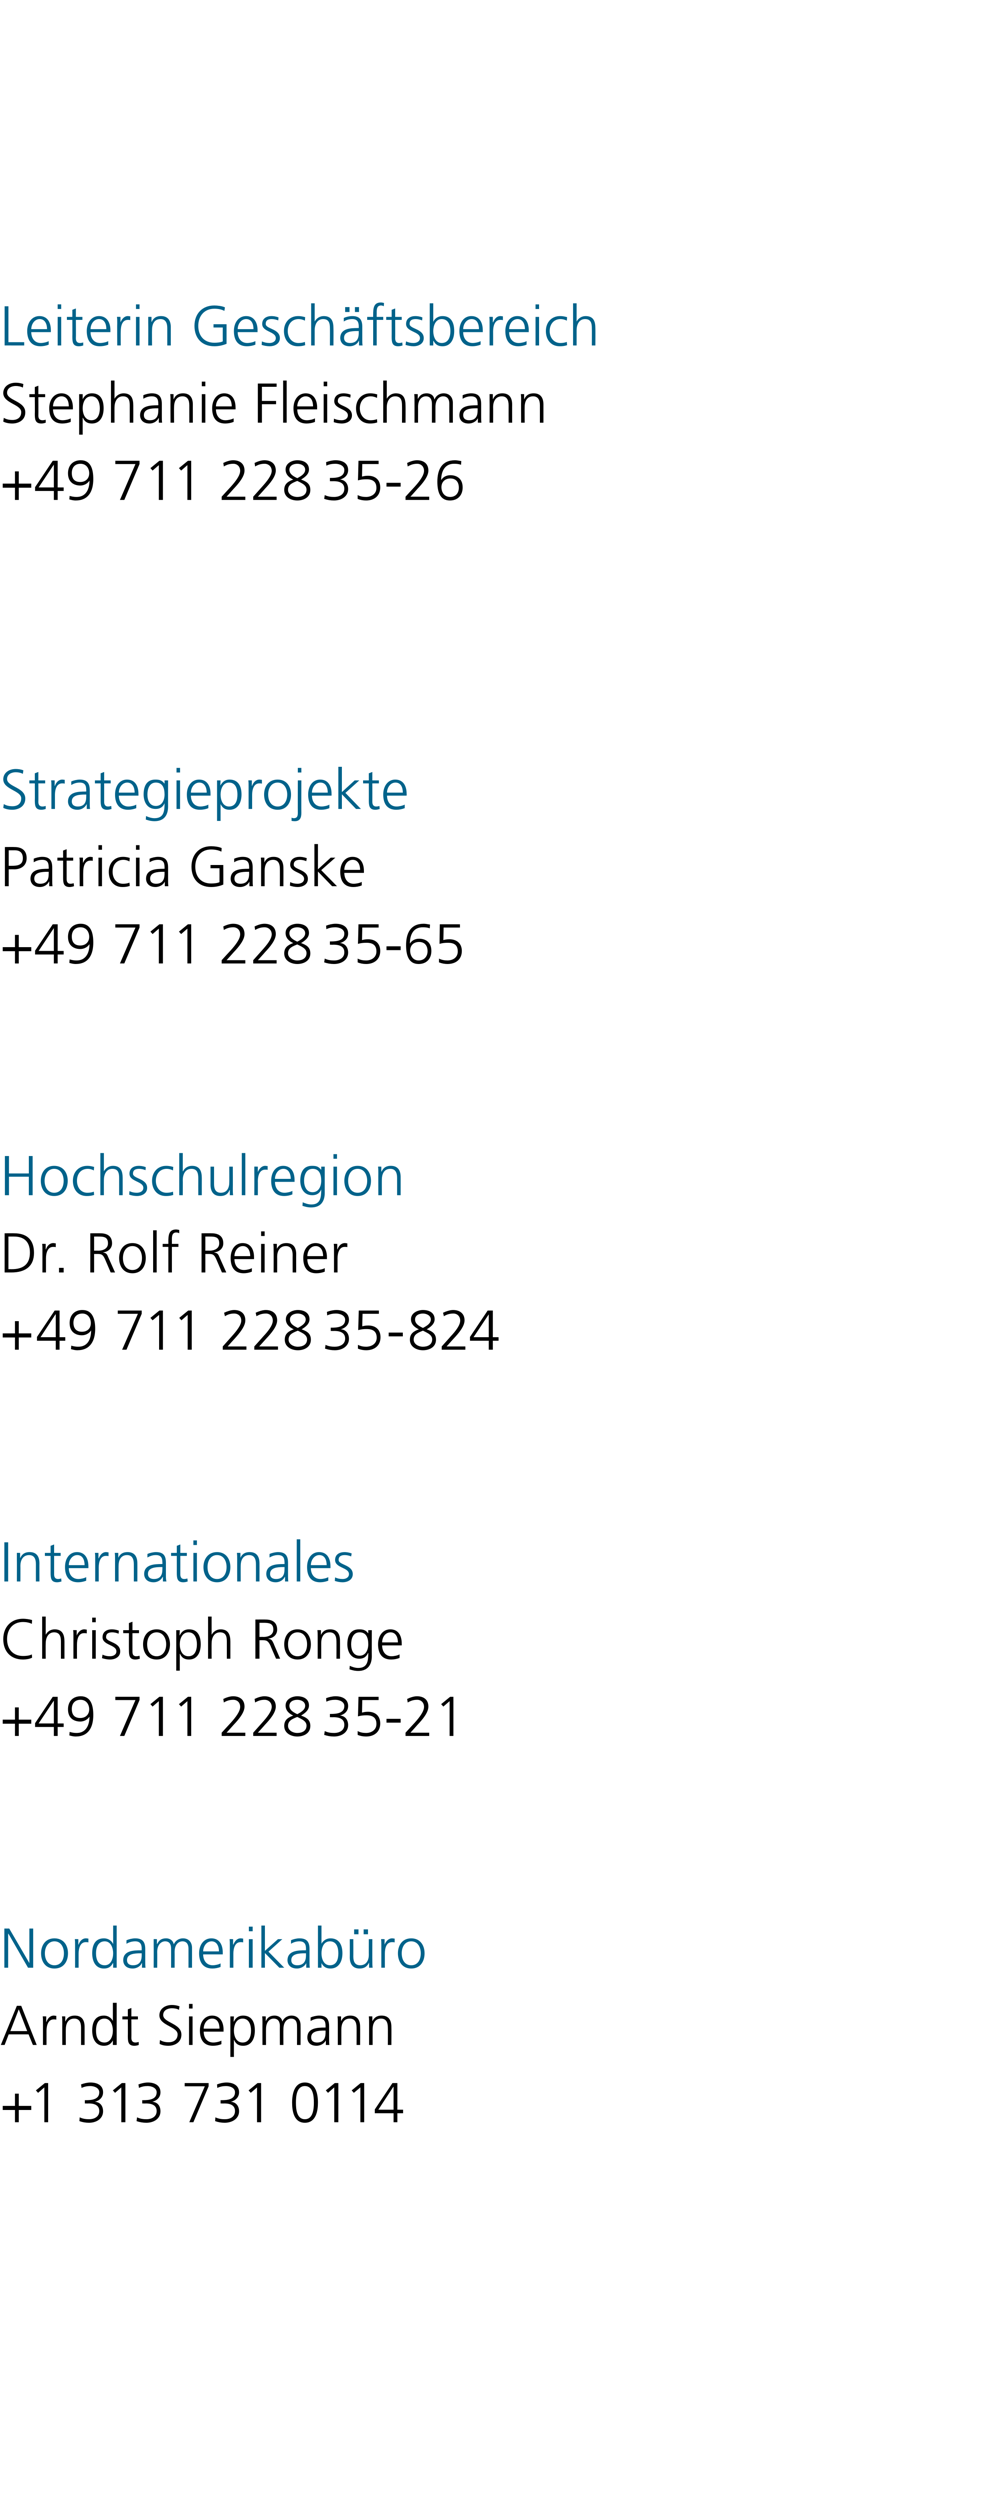 <?xml version="1.0" standalone="no"?><!DOCTYPE svg PUBLIC "-//W3C//DTD SVG 1.1//EN" "http://www.w3.org/Graphics/SVG/1.1/DTD/svg11.dtd"><svg xmlns="http://www.w3.org/2000/svg" version="1.1" width="368.4px" height="919.1px" viewBox="0 -2 368.4 919.1" style="top:-2px"><desc>Leiterin Geschäftsbereich Stephanie Fleischmann +49 711 22835-26 Strategieprojekte Patricia Ganske +49 711 22835-6</desc><defs/><g id="Polygon116172"><path d="m1 772.2h4.5v-4.5h1.4v4.5h4.6v1.5H6.9v4.5H5.5v-4.5H1v-1.5zm15.5-8.4h1.2v14.4h-1.4v-12.8l-2.3 2l-.8-.9l3.3-2.7zm14.7 6.3h.4c2 0 4.9-.2 4.9-2.9c0-1.6-1.8-2.3-3.3-2.3c-1.1 0-2.2.2-3.2.7l-.2-1.3c1.1-.4 2.3-.7 3.5-.7c2.4 0 4.6 1 4.6 3.6c0 1.8-1.2 3-3 3.5c2 .1 3 1.6 3 3.5c0 2.6-2.3 4.2-5.2 4.2c-1.2 0-2.4-.2-3.5-.6l.1-1.4c1.2.6 2.5.7 3.5.7c1.7 0 3.7-.8 3.7-3c0-2.5-2.4-2.8-3.9-2.8c-.05.04-1.4 0-1.4 0v-1.2zm13.6-6.3h1.3v14.4h-1.5v-12.8l-2.3 2l-.8-.9l3.3-2.7zm7.5 6.3h.4c2 0 4.9-.2 4.9-2.9c0-1.6-1.8-2.3-3.3-2.3c-1.2 0-2.2.2-3.2.7l-.2-1.3c1.1-.4 2.3-.7 3.5-.7c2.4 0 4.6 1 4.6 3.6c0 1.8-1.2 3-3 3.5c2 .1 3 1.6 3 3.5c0 2.6-2.3 4.2-5.2 4.2c-1.2 0-2.4-.2-3.6-.6l.2-1.4c1.2.6 2.5.7 3.5.7c1.7 0 3.7-.8 3.7-3c0-2.5-2.4-2.8-4-2.8c.04.04-1.3 0-1.3 0v-1.2zm23-5.1h-7.4v-1.2h8.8v1.2l-5.6 13.2h-1.5l5.7-13.2zm5.8 5.1h.4c2 0 4.9-.2 4.9-2.9c0-1.6-1.7-2.3-3.3-2.3c-1.1 0-2.2.2-3.2.7l-.1-1.3c1-.4 2.3-.7 3.5-.7c2.3 0 4.6 1 4.6 3.6c0 1.8-1.3 3-3 3.5c1.9.1 3 1.6 3 3.5c0 2.6-2.4 4.2-5.3 4.2c-1.2 0-2.4-.2-3.5-.6l.1-1.4c1.2.6 2.5.7 3.5.7c1.8 0 3.7-.8 3.7-3c0-2.5-2.4-2.8-3.9-2.8c-.03.04-1.4 0-1.4 0v-1.2zm13.6-6.3h1.3v14.4h-1.5v-12.8l-2.3 2l-.8-.9l3.3-2.7zm14.1 7.2c0 2.4.3 6.1 3.3 6.1c3 0 3.3-3.7 3.3-6.1c0-2.4-.3-6.1-3.3-6.1c-3 0-3.3 3.7-3.3 6.1zm8.1 0c0 3-.7 7.4-4.8 7.4c-4.1 0-4.7-4.4-4.7-7.4c0-3.4.9-7.4 4.7-7.4c3.9 0 4.8 4 4.8 7.4zm6.2-7.2h1.3v14.4h-1.5v-12.8l-2.3 2l-.8-.9l3.3-2.7zm9.5 0h1.3v14.4h-1.4v-12.8l-2.4 2l-.8-.9l3.3-2.7zm12.1 1.4h-.1l-5.5 8.4h5.6v-8.4zm-6.9 8.3l6.5-9.7h1.8v9.8h2.1v1.3h-2.1v3.3h-1.4v-3.3h-6.9v-1.4z" stroke="none" fill="#000"/></g><g id="Polygon116171"><path d="m6.2 735.4h1.6l5.7 14.4h-1.4l-1.6-3.9H3.2l-1.5 3.9H.3l5.9-14.4zm.7 1.3l-3.1 8h6.2l-3.1-8zm8.9 4.9c0-1.2 0-1.6-.1-2.3c.01-.05 1.3 0 1.3 0v2s.05-.02.1 0c.4-1.2 1.3-2.3 2.7-2.3c.3 0 .6.1.9.1v1.4c-.3-.1-.6-.1-1-.1c-2 0-2.6 2.3-2.6 4.2v5.2h-1.3v-8.2zm7.1.1c0-.8 0-1.6-.1-2.4c-.02-.05 1.2 0 1.2 0v1.8s.09.03.1 0c.4-.9 1.2-2.1 3.4-2.1c2.6 0 3.6 1.7 3.6 4.1c.01-.04 0 6.7 0 6.7h-1.3v-6.4c0-2-.7-3.3-2.5-3.3c-2.4 0-3.1 2.1-3.1 3.9c-.03-.03 0 5.8 0 5.8h-1.3s-.03-8.07 0-8.1zm20 8.1h-1.4v-1.7s.01.04 0 0c-.7 1.4-1.8 2-3.3 2c-2.9 0-4.3-2.4-4.3-5.6c0-3.2 1.2-5.5 4.3-5.5c2.1 0 3.1 1.5 3.3 2c.01.03 0 0 0 0v-6.7h1.4v15.5zm-4.5-.9c2.3 0 3.1-2.4 3.1-4.4c0-1.9-.8-4.4-3.1-4.4c-2.5 0-3.1 2.4-3.1 4.4c0 2.1.6 4.4 3.1 4.4zm12.3-8.5h-2.4s.04 6.81 0 6.8c0 1 .4 1.7 1.5 1.7c.4 0 .8-.1 1.2-.2v1.1c-.3.1-.9.3-1.6.3c-2.3 0-2.4-1.6-2.4-3.6c.04.04 0-6.1 0-6.1h-2v-1.1h2v-2.6l1.3-.5v3.1h2.4v1.1zm8.1 7.6c.9.5 1.8.8 3.2.8c1.8 0 3.3-.9 3.3-2.9c0-2.9-6.7-3.2-6.7-7c0-2.3 2-3.8 4.6-3.8c.7 0 1.8.1 2.8.5l-.2 1.3c-.6-.4-1.6-.6-2.6-.6c-1.5 0-3.2.7-3.2 2.5c0 2.9 6.7 3 6.7 7.2c0 2.9-2.5 4.1-4.8 4.1c-1.4 0-2.5-.3-3.2-.7l.1-1.4zm10.7-8.7h1.3v10.5h-1.3v-10.5zm1.3-2.9h-1.3v-1.7h1.3v1.7zm10.6 13.1c-.9.4-2.1.6-3.1.6c-3.5 0-4.8-2.4-4.8-5.6c0-3.2 1.8-5.5 4.5-5.5c2.9 0 4.2 2.4 4.2 5.2c-.04.04 0 .7 0 .7h-7.3c0 2.2 1.2 4 3.5 4c1 0 2.3-.3 3-.7v1.3zm-.7-5.7c0-1.9-.7-3.7-2.7-3.7c-1.9 0-3.1 1.9-3.1 3.7h5.8zm4-4.5h1.3l-.1 1.9s.09-.03.1 0c.3-.6 1.1-2.2 3.4-2.2c3.1 0 4.3 2.3 4.3 5.5c0 3.2-1.4 5.6-4.3 5.6c-1.7 0-2.7-.7-3.3-2.1h-.1v6.2h-1.3v-14.9zm4.5.8c-2.4 0-3.2 2.5-3.2 4.4c0 2 .8 4.4 3.2 4.4c2.4 0 3.1-2.3 3.1-4.4c0-2-.7-4.4-3.1-4.4zm20 9.7s.04-7.01 0-7c0-1.5-.5-2.7-2.2-2.7c-1.4 0-2.8 1.2-2.8 3.9c-.04-.03 0 5.8 0 5.8h-1.3s-.04-7.01 0-7c0-1.5-.6-2.7-2.3-2.7c-1.4 0-2.8 1.2-2.8 3.9c-.02-.03 0 5.8 0 5.8h-1.3s-.03-8.07 0-8.1c0-.8 0-1.6-.1-2.4c-.01-.05 1.3 0 1.3 0v1.8c.4-.8 1-2.1 3.3-2.1c.9 0 2.5.4 2.8 2.2c.5-1.2 1.7-2.2 3.4-2.2c2.1 0 3.3 1.5 3.3 3.5c.04.04 0 7.3 0 7.3h-1.3zm10.6-1.7s-.01.02 0 0c-.6 1.3-2.1 2-3.4 2c-3 0-3.4-2.1-3.4-3c0-3.6 3.7-3.7 6.5-3.7c-.04-.03.2 0 .2 0v-.6c0-1.8-.6-2.7-2.4-2.7c-1.1 0-2.1.3-3.1.9v-1.3c.8-.4 2.2-.7 3.1-.7c2.6 0 3.7 1.2 3.7 3.9v4.7c0 .8 0 1.5.1 2.2h-1.3v-1.7zm-.1-3.6h-.4c-2.2 0-4.9.2-4.9 2.5c0 1.4 1 1.9 2.2 1.9c3 0 3.1-2.6 3.1-3.8v-.6zm4.5-2.8c0-.8 0-1.6-.1-2.4c.01-.05 1.3 0 1.3 0v1.8s.01.03 0 0c.4-.9 1.2-2.1 3.4-2.1c2.6 0 3.6 1.7 3.6 4.1c.04-.04 0 6.7 0 6.7h-1.3s.03-6.41 0-6.4c0-2-.7-3.3-2.5-3.3c-2.4 0-3.1 2.1-3.1 3.9v5.8h-1.3v-8.1zm11.5 0c0-.8 0-1.6-.1-2.4c.01-.05 1.3 0 1.3 0v1.8s.02.03 0 0c.5-.9 1.2-2.1 3.4-2.1c2.6 0 3.6 1.7 3.6 4.1c.04-.04 0 6.7 0 6.7h-1.3s.04-6.41 0-6.4c0-2-.7-3.3-2.5-3.3c-2.4 0-3.1 2.1-3.1 3.9v5.8h-1.3v-8.1z" stroke="none" fill="#000"/></g><g id="Polygon116170"><path d="m1.6 707h1.8l7.4 12.7V707h1.4v14.4h-1.9l-7.2-12.5h-.1v12.5H1.6V707zm18.4 3.6c3.5 0 5 2.7 5 5.5c0 2.9-1.5 5.6-5 5.6c-3.4 0-4.9-2.7-4.9-5.6c0-2.8 1.5-5.5 4.9-5.5zm0 9.9c2.3 0 3.5-1.9 3.5-4.4c0-2.4-1.2-4.4-3.5-4.4c-2.2 0-3.5 2-3.5 4.4c0 2.5 1.3 4.4 3.5 4.4zm7.6-7.3c0-1.2 0-1.6-.1-2.3c.02-.05 1.3 0 1.3 0v2s.06-.02.1 0c.4-1.2 1.3-2.3 2.7-2.3c.3 0 .7.1.9.1v1.4c-.3-.1-.6-.1-1-.1c-2 0-2.6 2.3-2.6 4.2v5.2h-1.3v-8.2zm15.3 8.2h-1.3v-1.7s-.06.04-.1 0c-.7 1.4-1.7 2-3.3 2c-2.9 0-4.3-2.4-4.3-5.6c0-3.2 1.2-5.5 4.3-5.5c2.1 0 3.2 1.5 3.3 2c.04.03.1 0 .1 0v-6.7h1.3v15.5zm-4.4-.9c2.3 0 3.1-2.4 3.1-4.4c0-1.9-.8-4.4-3.1-4.4c-2.5 0-3.2 2.4-3.2 4.4c0 2.1.7 4.4 3.2 4.4zm13.7-.8s-.06.02-.1 0c-.5 1.3-2 2-3.3 2c-3 0-3.5-2.1-3.5-3c0-3.6 3.8-3.7 6.5-3.7c.01-.03.3 0 .3 0c0 0-.04-.57 0-.6c0-1.8-.7-2.7-2.4-2.7c-1.1 0-2.2.3-3.2.9v-1.3c.9-.4 2.2-.7 3.2-.7c2.6 0 3.7 1.2 3.7 3.9v4.7c0 .8 0 1.5.1 2.2h-1.3v-1.7zm-.1-3.6h-.4c-2.3 0-5 .2-5 2.5c0 1.4 1 1.9 2.2 1.9c3.1 0 3.2-2.6 3.2-3.8c-.04.03 0-.6 0-.6zm17.2 5.3v-7c0-1.5-.6-2.7-2.2-2.7c-1.5 0-2.9 1.2-2.9 3.9c.03-.03 0 5.8 0 5.8h-1.3s.02-7.01 0-7c0-1.5-.5-2.7-2.2-2.7c-1.4 0-2.9 1.2-2.9 3.9c.04-.03 0 5.8 0 5.8h-1.3s.04-8.07 0-8.1v-2.4c-.04-.05 1.2 0 1.2 0v1.7l.1.1c.4-.8 1-2.1 3.3-2.1c.9 0 2.4.4 2.8 2.2c.5-1.2 1.7-2.2 3.4-2.2c2.1 0 3.3 1.5 3.3 3.5v7.3h-1.3zm11.8-.3c-.9.4-2.1.6-3 .6c-3.5 0-4.9-2.4-4.9-5.6c0-3.2 1.8-5.5 4.5-5.5c3 0 4.2 2.4 4.2 5.2v.7h-7.2c0 2.2 1.2 4 3.5 4c.9 0 2.3-.3 2.9-.7v1.3zm-.6-5.7c0-1.9-.8-3.7-2.7-3.7c-1.9 0-3.1 1.9-3.1 3.7h5.8zm4-2.2c0-1.2 0-1.6-.1-2.3c.03-.05 1.3 0 1.3 0v2s.07-.02.1 0c.5-1.2 1.3-2.3 2.7-2.3c.3 0 .7.1.9.1v1.4c-.3-.1-.6-.1-1-.1c-2 0-2.6 2.3-2.6 4.2v5.2h-1.3v-8.2zm7-2.3h1.4v10.5h-1.4v-10.5zm1.4-2.9h-1.4v-1.7h1.4v1.7zm3.2-2.1h1.3v9.3l4.8-4.3h1.6l-5.1 4.6l5.8 5.9h-1.8l-5.3-5.4v5.4h-1.3v-15.5zm16.5 13.8s-.05.02 0 0c-.6 1.3-2.1 2-3.4 2c-3 0-3.5-2.1-3.5-3c0-3.6 3.8-3.7 6.5-3.7c.02-.03.3 0 .3 0c0 0-.03-.57 0-.6c0-1.8-.7-2.7-2.4-2.7c-1.1 0-2.2.3-3.1.9v-1.3c.8-.4 2.1-.7 3.1-.7c2.6 0 3.7 1.2 3.7 3.9v4.7c0 .8 0 1.5.1 2.2h-1.3v-1.7zm-.1-3.6h-.4c-2.3 0-5 .2-5 2.5c0 1.4 1 1.9 2.2 1.9c3.1 0 3.2-2.6 3.2-3.8c-.03.03 0-.6 0-.6zm4.4-10.2h1.3v6.7s.03.03 0 0c.2-.5 1.3-2 3.3-2c3.1 0 4.4 2.3 4.4 5.5c0 3.2-1.5 5.6-4.4 5.6c-1.5 0-2.6-.6-3.3-2c.03.04 0 0 0 0v1.7h-1.3v-15.5zm4.4 5.8c-2.4 0-3.1 2.5-3.1 4.4c0 2 .8 4.4 3.1 4.4c2.5 0 3.1-2.3 3.1-4.4c0-2-.6-4.4-3.1-4.4zm12.4-4.4h1.6v1.8h-1.6v-1.8zm-3.5 0h1.6v1.8h-1.6v-1.8zm6.7 11.6c0 .8 0 1.7.1 2.5h-1.3v-1.9s-.05.03 0 0c-.5 1-1.3 2.2-3.5 2.2c-2.6 0-3.6-1.8-3.6-4.1c.03 0 0-6.7 0-6.7h1.3s.03 6.37 0 6.4c0 2 .7 3.2 2.5 3.2c2.4 0 3.2-2 3.2-3.8c-.03-.01 0-5.8 0-5.8h1.3s-.03 8.03 0 8zm3.3-5.7c0-1.2 0-1.6-.1-2.3c0-.05 1.3 0 1.3 0v2s.05-.02 0 0c.5-1.2 1.4-2.3 2.8-2.3c.3 0 .6.1.9.1v1.4c-.3-.1-.6-.1-1-.1c-2.1 0-2.6 2.3-2.6 4.2v5.2h-1.3v-8.2zm11-2.6c3.4 0 4.9 2.7 4.9 5.5c0 2.9-1.5 5.6-4.9 5.6c-3.4 0-4.9-2.7-4.9-5.6c0-2.8 1.5-5.5 4.9-5.5zm0 9.9c2.3 0 3.5-1.9 3.5-4.4c0-2.4-1.2-4.4-3.5-4.4c-2.3 0-3.5 2-3.5 4.4c0 2.5 1.2 4.4 3.5 4.4z" stroke="none" fill="#00628a"/></g><g id="Polygon116169"><path d="m1 630.2h4.5v-4.5h1.4v4.5h4.6v1.5H6.9v4.5H5.5v-4.5H1v-1.5zm18.8-7l-5.6 8.4h5.6v-8.4zm-6.9 8.3l6.5-9.7h1.8v9.8h2.2v1.3h-2.2v3.3h-1.4v-3.3h-6.9v-1.4zm21.4-3c0 4.3-1.6 7.9-6.5 7.9c-.8 0-1.6-.2-2.3-.4l.1-1.3c.6.2 1.6.4 2.4.4c3.7.1 4.9-3 4.9-6c-.8 1.2-2.1 1.8-3.4 1.8c-1.9 0-4.5-.9-4.5-4.5c0-2.8 1.7-4.8 4.7-4.8c3.8 0 4.6 3.5 4.6 6.9zm-1.5-2.1c0-1.7-1-3.5-3.2-3.5c-2.1 0-3.2 1.4-3.2 3.4c0 2.1 1 3.3 3.1 3.3c2 0 3.3-1.3 3.3-3.2zm17-3.4h-7.4v-1.2h8.9v1.2l-5.6 13.2h-1.6l5.7-13.2zm8.8-1.2h1.3v14.4h-1.5v-12.8l-2.3 2l-.8-.9l3.3-2.7zm10.5 0h1.2v14.4h-1.4v-12.8l-2.3 2l-.8-.9l3.3-2.7zM81.5 635s3.36-3.69 3.4-3.7c1.7-1.9 3.4-4.1 3.4-5.8c0-1.6-1.1-2.6-2.5-2.6c-1.3 0-2.4.3-3.5 1l-.2-1.3c1-.5 2.4-1 3.6-1c2.4 0 4.2 1.2 4.2 3.8c0 2.2-2.1 4.7-4 6.7c.02.01-2.6 2.9-2.6 2.9h6.9v1.2h-8.7V635zm11.6 0l3.3-3.7c1.7-1.9 3.5-4.1 3.5-5.8c0-1.6-1.2-2.6-2.6-2.6c-1.3 0-2.3.3-3.5 1l-.2-1.3c1-.5 2.4-1 3.6-1c2.4 0 4.2 1.2 4.2 3.8c0 2.2-2.1 4.7-4 6.7c.04.01-2.6 2.9-2.6 2.9h6.9v1.2h-8.6V635zm16.2-13.4c2.3 0 4.3 1 4.3 3.4c0 1.8-1.6 2.9-2.9 3.7c1.9.7 3.4 1.5 3.4 3.8c0 2.8-2.5 3.9-4.8 3.9c-2.3 0-4.8-1.2-4.8-3.9c0-2.2 1.4-3.1 3.3-3.8c-1.5-.7-2.8-1.8-2.8-3.7c0-2.4 2.5-3.4 4.3-3.4zm0 7.6c-1.7.7-3.4 1.3-3.4 3.3c0 1.6 1.7 2.6 3.4 2.6c1.7 0 3.4-.7 3.4-2.7c0-1.8-2.1-2.5-3.4-3.2zm0-1c1.3-.7 2.9-1.6 2.9-3.1c0-1.5-1.5-2.2-2.9-2.2c-1.5 0-2.9.7-2.9 2.2c0 1.7 1.7 2.5 2.9 3.1zm12-.1h.4c1.9 0 4.9-.2 4.9-2.9c0-1.6-1.8-2.3-3.3-2.3c-1.2 0-2.3.2-3.3.7l-.1-1.3c1.1-.4 2.3-.7 3.5-.7c2.4 0 4.6 1 4.6 3.6c0 1.8-1.2 3-3 3.5c1.9.1 3 1.6 3 3.5c0 2.6-2.3 4.2-5.2 4.2c-1.3 0-2.4-.2-3.6-.6l.2-1.4c1.2.6 2.4.7 3.5.7c1.7 0 3.7-.8 3.7-3c0-2.5-2.4-2.8-4-2.8c.01.04-1.3 0-1.3 0v-1.2zm17.9-5.1h-6l-.1 4.6c.5-.1 1.1-.3 2.2-.3c2.8 0 4.5 1.6 4.5 4.3c0 3.1-2.2 4.8-5.2 4.8c-1.1 0-2.2-.2-3.1-.6v-1.4c.9.5 2 .7 3.1.7c1.8 0 3.8-1 3.8-3.3c0-2.2-1.2-3.2-3.6-3.2c-1.3 0-2.1.1-3.2.4c.04.02.2-7.2.2-7.2h7.4v1.2zm2.9 6.9h5.2v1.4h-5.2v-1.4zm7 5.1s3.36-3.69 3.4-3.7c1.7-1.9 3.4-4.1 3.4-5.8c0-1.6-1.1-2.6-2.5-2.6c-1.3 0-2.3.3-3.5 1l-.2-1.3c1-.5 2.4-1 3.6-1c2.4 0 4.2 1.2 4.2 3.8c0 2.2-2.1 4.7-4 6.7c.02.01-2.6 2.9-2.6 2.9h6.9v1.2h-8.7V635zm16.4-13.2h1.2v14.4h-1.4v-12.8l-2.3 2l-.8-.9l3.3-2.7z" stroke="none" fill="#000"/></g><g id="Polygon116168"><path d="m11.7 595c-.9-.5-2.2-.7-3.2-.7c-3.8 0-5.9 2.7-5.9 6.3c0 3.6 2.1 6.2 5.9 6.2c.9 0 2.4-.1 3.2-.6l.1 1.2c-.8.5-2.4.7-3.3.7c-4.6 0-7.3-3-7.3-7.5c0-4.4 2.8-7.5 7.3-7.5c.8 0 2.5.2 3.3.5l-.1 1.4zm3.8-2.7h1.3v6.7s0 .03 0 0c.6-1.1 1.7-2 3.3-2c2.8 0 3.6 1.9 3.6 4.5v6.3h-1.3v-6.3c0-1.8-.4-3.4-2.5-3.4c-2.3 0-3.1 2.2-3.1 4.1c-.04-.04 0 5.6 0 5.6h-1.3v-15.5zm11.5 7.3c0-1.2 0-1.6-.1-2.3c-.01-.05 1.3 0 1.3 0v2s.04-.02 0 0c.5-1.2 1.4-2.3 2.8-2.3c.3 0 .6.1.9.1v1.4c-.3-.1-.7-.1-1-.1c-2.1 0-2.6 2.3-2.6 4.2c-.02-.01 0 5.2 0 5.2H27s-.02-8.19 0-8.2zm6.9-2.3h1.3v10.5h-1.3v-10.5zm1.3-2.9h-1.3v-1.7h1.3v1.7zm2.5 11.9c.8.4 1.7.6 2.7.6c1.3 0 2.4-.6 2.4-1.8c0-2.5-5.1-2.2-5.1-5.2c0-2.1 1.7-2.9 3.4-2.9c.6 0 1.7.1 2.6.5l-.1 1.1c-.7-.3-1.6-.5-2.3-.5c-1.4 0-2.3.4-2.3 1.8c0 1.9 5.2 1.7 5.2 5.2c0 2.2-2.1 3-3.7 3c-1 0-2-.2-3-.5l.2-1.3zm13.4-7.9h-2.4s-.02 6.81 0 6.8c0 1 .3 1.7 1.4 1.7c.5 0 .8-.1 1.2-.2l.1 1.1c-.3.1-1 .3-1.6.3c-2.3 0-2.4-1.6-2.4-3.6c-.02.04 0-6.1 0-6.1h-2.1v-1.1h2.1v-2.6l1.3-.5v3.1h2.4v1.1zm6.5-1.4c3.4 0 4.9 2.7 4.9 5.5c0 2.9-1.5 5.6-4.9 5.6c-3.5 0-5-2.7-5-5.6c0-2.8 1.5-5.5 5-5.5zm0 9.9c2.2 0 3.5-1.9 3.5-4.4c0-2.4-1.3-4.4-3.5-4.4c-2.3 0-3.5 2-3.5 4.4c0 2.5 1.2 4.4 3.5 4.4zm7.2-9.6h1.3l-.1 1.9s.09-.03.1 0c.3-.6 1.1-2.2 3.4-2.2c3.1 0 4.3 2.3 4.3 5.5c0 3.2-1.4 5.6-4.3 5.6c-1.7 0-2.7-.7-3.3-2.1h-.1v6.2h-1.3v-14.9zm4.5.8c-2.4 0-3.2 2.5-3.2 4.4c0 2 .8 4.4 3.2 4.4c2.4 0 3.1-2.3 3.1-4.4c0-2-.7-4.4-3.1-4.4zm7.2-5.8h1.3v6.7s.01.03 0 0c.6-1.1 1.8-2 3.3-2c2.8 0 3.6 1.9 3.6 4.5v6.3h-1.3v-6.3c0-1.8-.3-3.4-2.5-3.4c-2.3 0-3.1 2.2-3.1 4.1c-.03-.04 0 5.6 0 5.6h-1.3v-15.5zm18.9 7.5s1.47-.04 1.5 0c1.7 0 3.6-.7 3.6-2.7c0-2.4-1.7-2.5-3.7-2.5h-1.4v5.2zm-1.5-6.4s3.76-.04 3.8 0c2.5 0 4.2 1.1 4.2 3.7c0 1.9-1.4 3.1-3.2 3.3v.1c1.2.1 1.4.7 1.9 1.7c-.04.02 2.4 5.6 2.4 5.6h-1.5s-2.14-4.88-2.1-4.9c-.9-1.8-1.5-1.9-2.9-1.9h-1.1v6.8h-1.5v-14.4zm15.5 3.6c3.4 0 4.9 2.7 4.9 5.5c0 2.9-1.5 5.6-4.9 5.6c-3.4 0-4.9-2.7-4.9-5.6c0-2.8 1.5-5.5 4.9-5.5zm0 9.9c2.3 0 3.5-1.9 3.5-4.4c0-2.4-1.2-4.4-3.5-4.4c-2.3 0-3.5 2-3.5 4.4c0 2.5 1.2 4.4 3.5 4.4zm7.4-7.2c0-.8 0-1.6-.1-2.4c0-.05 1.3 0 1.3 0v1.8s.01.03 0 0c.4-.9 1.2-2.1 3.4-2.1c2.6 0 3.6 1.7 3.6 4.1c.03-.04 0 6.7 0 6.7h-1.3s.03-6.41 0-6.4c0-2-.7-3.3-2.5-3.3c-2.4 0-3.1 2.1-3.1 3.9v5.8h-1.3v-8.1zm15.4 7c2.3 0 3.2-2.2 3.2-4.2c0-2.5-.8-4.4-3.2-4.4c-2.4 0-3.1 2.4-3.1 4.4c0 2.1.8 4.2 3.1 4.2zm4.5.2c0 3-1.4 5.4-5 5.4c-1.4 0-2.6-.4-3.2-.6l.1-1.3c.8.4 2 .8 3.1.8c3.4 0 3.7-2.5 3.7-5.5h-.1c-.7 1.6-1.8 2.1-3.2 2.1c-3.3 0-4.4-2.9-4.4-5.3c0-3.2 1.2-5.5 4.3-5.5c1.4 0 2.4.2 3.3 1.4c.03.05.1 0 .1 0v-1.1h1.3s-.03 9.65 0 9.6zm10.2.6c-.9.4-2.1.6-3.1.6c-3.5 0-4.8-2.4-4.8-5.6c0-3.2 1.8-5.5 4.5-5.5c3 0 4.2 2.4 4.2 5.2v.7h-7.2c0 2.2 1.2 4 3.4 4c1 0 2.4-.3 3-.7v1.3zm-.6-5.7c0-1.9-.8-3.7-2.7-3.7c-2 0-3.1 1.9-3.1 3.7h5.8z" stroke="none" fill="#000"/></g><g id="Polygon116167"><path d="m1.6 565h1.4v14.4H1.6V565zm4.6 6.3v-2.4c-.05-.05 1.2 0 1.2 0v1.8s.06.03.1 0c.4-.9 1.2-2.1 3.4-2.1c2.6 0 3.6 1.7 3.6 4.1c-.02-.04 0 6.7 0 6.7h-1.3s-.02-6.41 0-6.4c0-2-.7-3.3-2.5-3.3c-2.4 0-3.2 2.1-3.2 3.9c.04-.03 0 5.8 0 5.8H6.2s.04-8.07 0-8.1zm16.1-1.3h-2.4s.01 6.81 0 6.8c0 1 .4 1.7 1.4 1.7c.5 0 .8-.1 1.2-.2l.1 1.1c-.3.1-1 .3-1.6.3c-2.3 0-2.4-1.6-2.4-3.6c.01.04 0-6.1 0-6.1h-2.1v-1.1h2.1v-2.6l1.3-.5v3.1h2.4v1.1zm9.4 9.1c-.9.4-2.1.6-3 .6c-3.5 0-4.8-2.4-4.8-5.6c0-3.2 1.7-5.5 4.4-5.5c3 0 4.2 2.4 4.2 5.2c.02.04 0 .7 0 .7h-7.2c0 2.2 1.2 4 3.5 4c.9 0 2.3-.3 2.9-.7v1.3zm-.6-5.7c0-1.9-.7-3.7-2.7-3.7c-1.9 0-3.1 1.9-3.1 3.7h5.8zm3.9-2.2c0-1.2 0-1.6-.1-2.3c.03-.05 1.3 0 1.3 0v2s.07-.02.1 0c.5-1.2 1.3-2.3 2.7-2.3c.3 0 .7.1.9.1v1.4c-.3-.1-.6-.1-1-.1c-2 0-2.6 2.3-2.6 4.2c.02-.01 0 5.2 0 5.2H35v-8.2zm7.3.1c0-.8 0-1.6-.1-2.4c0-.05 1.3 0 1.3 0v1.8s0 .03 0 0c.4-.9 1.2-2.1 3.4-2.1c2.6 0 3.6 1.7 3.6 4.1c.02-.04 0 6.7 0 6.7h-1.3s.02-6.41 0-6.4c0-2-.7-3.3-2.5-3.3c-2.4 0-3.1 2.1-3.1 3.9c-.02-.03 0 5.8 0 5.8h-1.3s-.02-8.07 0-8.1zm17.6 6.4s-.07.02-.1 0c-.6 1.3-2 2-3.3 2c-3 0-3.5-2.1-3.5-3c0-3.6 3.8-3.7 6.5-3.7c0-.03.2 0 .2 0c0 0 .05-.57 0-.6c0-1.8-.6-2.7-2.4-2.7c-1.1 0-2.1.3-3.1.9v-1.3c.8-.4 2.2-.7 3.1-.7c2.7 0 3.7 1.2 3.7 3.9v4.7c0 .8 0 1.5.2 2.2h-1.3v-1.7zm-.2-3.6h-.3c-2.3 0-5 .2-5 2.5c0 1.4 1 1.9 2.2 1.9c3.1 0 3.1-2.6 3.1-3.8c.05.03 0-.6 0-.6zm9-4.1h-2.4s.01 6.81 0 6.8c0 1 .4 1.7 1.4 1.7c.5 0 .8-.1 1.2-.2l.1 1.1c-.3.1-.9.3-1.6.3c-2.3 0-2.4-1.6-2.4-3.6c.01.04 0-6.1 0-6.1h-2.1v-1.1h2.1v-2.6l1.3-.5v3.1h2.4v1.1zm2.4-1.1h1.3v10.5h-1.3v-10.5zm1.3-2.9h-1.3v-1.7h1.3v1.7zm7.4 2.6c3.4 0 4.9 2.7 4.9 5.5c0 2.9-1.5 5.6-4.9 5.6c-3.4 0-5-2.7-5-5.6c0-2.8 1.6-5.5 5-5.5zm0 9.9c2.3 0 3.5-1.9 3.5-4.4c0-2.4-1.2-4.4-3.5-4.4c-2.3 0-3.5 2-3.5 4.4c0 2.5 1.2 4.4 3.5 4.4zm7.4-7.2c0-.8 0-1.6-.1-2.4c-.01-.05 1.3 0 1.3 0v1.8s0 .03 0 0c.4-.9 1.2-2.1 3.4-2.1c2.6 0 3.6 1.7 3.6 4.1c.02-.04 0 6.7 0 6.7h-1.3s.02-6.41 0-6.4c0-2-.7-3.3-2.5-3.3c-2.4 0-3.1 2.1-3.1 3.9c-.02-.03 0 5.8 0 5.8h-1.3s-.02-8.07 0-8.1zm17.6 6.4s-.08.02-.1 0c-.6 1.3-2 2-3.3 2c-3 0-3.5-2.1-3.5-3c0-3.6 3.8-3.7 6.5-3.7c-.01-.03.2 0 .2 0c0 0 .04-.57 0-.6c0-1.8-.6-2.7-2.4-2.7c-1.1 0-2.1.3-3.1.9v-1.3c.8-.4 2.2-.7 3.1-.7c2.6 0 3.7 1.2 3.7 3.9v4.7c0 .8 0 1.5.1 2.2h-1.2v-1.7zm-.2-3.6h-.3c-2.3 0-5 .2-5 2.5c0 1.4 1 1.9 2.2 1.9c3.1 0 3.1-2.6 3.1-3.8c.04.03 0-.6 0-.6zm4.5-10.2h1.3v15.5h-1.3v-15.5zm11.6 15.2c-.9.4-2.1.6-3 .6c-3.5 0-4.8-2.4-4.8-5.6c0-3.2 1.7-5.5 4.4-5.5c3 0 4.2 2.4 4.2 5.2c.02.04 0 .7 0 .7h-7.2c0 2.2 1.2 4 3.5 4c.9 0 2.3-.3 2.9-.7v1.3zm-.6-5.7c0-1.9-.7-3.7-2.7-3.7c-1.9 0-3.1 1.9-3.1 3.7h5.8zm3.1 4.5c.8.4 1.7.6 2.8.6c1.2 0 2.3-.6 2.3-1.8c0-2.5-5.1-2.2-5.1-5.2c0-2.1 1.7-2.9 3.5-2.9c.5 0 1.6.1 2.6.5l-.2 1.1c-.6-.3-1.6-.5-2.3-.5c-1.3 0-2.3.4-2.3 1.8c0 1.9 5.2 1.7 5.2 5.2c0 2.2-2.1 3-3.7 3c-1 0-2-.2-2.9-.5l.1-1.3z" stroke="none" fill="#00628a"/></g><g id="Polygon116166"><path d="m1 488.2h4.5v-4.5h1.4v4.5h4.6v1.5H6.9v4.5H5.5v-4.5H1v-1.5zm19.5-7h-.1l-5.5 8.4h5.6v-8.4zm-6.9 8.3l6.5-9.7h1.8v9.8h2.1v1.3h-2.1v3.3h-1.4v-3.3h-6.9v-1.4zm21.4-3c0 4.3-1.7 7.9-6.6 7.9c-.8 0-1.5-.2-2.3-.4l.1-1.3c.6.2 1.6.4 2.4.4c3.8.1 4.9-3 4.9-6c-.8 1.2-2.1 1.8-3.4 1.8c-1.9 0-4.5-.9-4.5-4.5c0-2.8 1.7-4.8 4.7-4.8c3.8 0 4.7 3.5 4.7 6.9zm-1.6-2.1c0-1.7-1-3.5-3.1-3.5c-2.1 0-3.3 1.4-3.3 3.4c0 2.1 1.1 3.3 3.1 3.3c2.1 0 3.3-1.3 3.3-3.2zm17.3-3.4h-7.4v-1.2h8.8v1.2l-5.6 13.2h-1.6l5.8-13.2zm7.9-1.2h1.3v14.4h-1.4v-12.8l-2.4 2l-.8-.9l3.3-2.7zm10.6 0h1.3v14.4H69v-12.8l-2.3 2l-.8-.9l3.3-2.7zM81.9 493s3.31-3.69 3.3-3.7c1.7-1.9 3.5-4.1 3.5-5.8c0-1.6-1.1-2.6-2.6-2.6c-1.3 0-2.3.3-3.4 1l-.3-1.3c1.1-.5 2.5-1 3.7-1c2.3 0 4.1 1.2 4.1 3.8c0 2.2-2.1 4.7-3.9 6.7c-.04.01-2.6 2.9-2.6 2.9h6.9v1.2h-8.7V493zm11.6 0s3.33-3.69 3.3-3.7c1.8-1.9 3.5-4.1 3.5-5.8c0-1.6-1.1-2.6-2.5-2.6c-1.3 0-2.4.3-3.5 1l-.3-1.3c1.1-.5 2.5-1 3.7-1c2.3 0 4.2 1.2 4.2 3.8c0 2.2-2.1 4.7-4 6.7l-2.6 2.9h6.9v1.2h-8.7V493zm16-13.4c2.2 0 4.3 1 4.3 3.4c0 1.8-1.6 2.9-2.9 3.7c1.9.7 3.4 1.5 3.4 3.8c0 2.8-2.5 3.9-4.8 3.9c-2.3 0-4.8-1.2-4.8-3.9c0-2.2 1.4-3.1 3.3-3.8c-1.5-.7-2.9-1.8-2.9-3.7c0-2.4 2.6-3.4 4.4-3.4zm0 7.6c-1.7.7-3.4 1.3-3.4 3.3c0 1.6 1.7 2.6 3.4 2.6c1.7 0 3.4-.7 3.4-2.7c0-1.8-2.1-2.5-3.4-3.2zm0-1c1.3-.7 2.9-1.6 2.9-3.1c0-1.5-1.6-2.2-2.9-2.2c-1.5 0-2.9.7-2.9 2.2c0 1.7 1.7 2.5 2.9 3.1zm12.1-.1h.3c2 0 5-.2 5-2.9c0-1.6-1.8-2.3-3.4-2.3c-1.1 0-2.2.2-3.2.7l-.1-1.3c1-.4 2.3-.7 3.5-.7c2.4 0 4.6 1 4.6 3.6c0 1.8-1.3 3-3 3.5c1.9.1 3 1.6 3 3.5c0 2.6-2.3 4.2-5.2 4.2c-1.3 0-2.4-.2-3.6-.6l.2-1.4c1.1.6 2.4.7 3.4.7c1.8 0 3.8-.8 3.8-3c0-2.5-2.5-2.8-4-2.8c-.01.04-1.3 0-1.3 0v-1.2zm17.7-5.1h-6s-.13 4.64-.1 4.6c.4-.1 1-.3 2.2-.3c2.8 0 4.5 1.6 4.5 4.3c0 3.1-2.2 4.8-5.3 4.8c-1 0-2.1-.2-3-.6v-1.4c.9.5 2 .7 3 .7c1.9 0 3.9-1 3.9-3.3c0-2.2-1.2-3.2-3.7-3.2c-1.2 0-2 .1-3.1.4c.02.02.2-7.2.2-7.2h7.4v1.2zm3.6 6.9h5.2v1.4h-5.2v-1.4zm12.6-8.3c2.3 0 4.3 1 4.3 3.4c0 1.8-1.6 2.9-2.9 3.7c1.9.7 3.4 1.5 3.4 3.8c0 2.8-2.5 3.9-4.8 3.9c-2.3 0-4.8-1.2-4.8-3.9c0-2.2 1.4-3.1 3.3-3.8c-1.5-.7-2.9-1.8-2.9-3.7c0-2.4 2.6-3.4 4.4-3.4zm0 7.6c-1.7.7-3.4 1.3-3.4 3.3c0 1.6 1.7 2.6 3.4 2.6c1.7 0 3.4-.7 3.4-2.7c0-1.8-2.1-2.5-3.4-3.2zm0-1c1.3-.7 2.9-1.6 2.9-3.1c0-1.5-1.6-2.2-2.9-2.2c-1.5 0-2.9.7-2.9 2.2c0 1.7 1.7 2.5 2.9 3.1zm6.9 6.8s3.33-3.69 3.3-3.7c1.8-1.9 3.5-4.1 3.5-5.8c0-1.6-1.1-2.6-2.5-2.6c-1.3 0-2.4.3-3.5 1l-.3-1.3c1.1-.5 2.5-1 3.7-1c2.3 0 4.2 1.2 4.2 3.8c0 2.2-2.1 4.7-4 6.7l-2.6 2.9h6.9v1.2h-8.7V493zm17.3-11.8l-5.6 8.4h5.6v-8.4zm-6.9 8.3l6.5-9.7h1.9v9.8h2.1v1.3h-2.1v3.3h-1.5v-3.3h-6.9v-1.4z" stroke="none" fill="#000"/></g><g id="Polygon116165"><path d="m3.1 464.6s1.17-.03 1.2 0c4.1 0 6.7-1.7 6.7-6.1c0-4.4-2.6-5.9-5.8-5.9H3.1v12zm-1.4-13.2s3.54-.04 3.5 0c5.2 0 7.3 2.9 7.3 7.2c0 5.2-3.5 7.2-8.3 7.2c-.02.01-2.5 0-2.5 0v-14.4zm13.9 6.2c0-1.2 0-1.6-.1-2.3c.01-.05 1.3 0 1.3 0v2s.05-.02.1 0c.4-1.2 1.3-2.3 2.7-2.3c.3 0 .7.1.9.1v1.4c-.3-.1-.6-.1-1-.1c-2 0-2.6 2.3-2.6 4.2v5.2h-1.3v-8.2zm6.1 6.5h1.7v1.7h-1.7v-1.7zm12.9-6.3s1.53-.04 1.5 0c1.7 0 3.6-.7 3.6-2.7c0-2.4-1.6-2.5-3.6-2.5h-1.5v5.2zm-1.4-6.4s3.72-.04 3.7 0c2.6 0 4.3 1.1 4.3 3.7c0 1.9-1.5 3.1-3.2 3.3v.1c1.1.1 1.4.7 1.8 1.7c.02.02 2.5 5.6 2.5 5.6h-1.6s-2.08-4.88-2.1-4.9c-.8-1.8-1.4-1.9-2.8-1.9h-1.2v6.8h-1.4v-14.4zm15.5 3.6c3.4 0 4.9 2.7 4.9 5.5c0 2.9-1.5 5.6-4.9 5.6c-3.4 0-4.9-2.7-4.9-5.6c0-2.8 1.5-5.5 4.9-5.5zm0 9.9c2.3 0 3.5-1.9 3.5-4.4c0-2.4-1.2-4.4-3.5-4.4c-2.3 0-3.5 2-3.5 4.4c0 2.5 1.2 4.4 3.5 4.4zm7.6-14.6h1.3v15.5h-1.3v-15.5zm5.6 6.1h-2.1v-1.1h2.1s.02-.82 0-.8c0-2.2.1-4.5 2.8-4.5c.4 0 1 .1 1.2.2v1.2c-.3-.2-.7-.3-1.1-.3c-1.8 0-1.6 2-1.6 3.2c.02.04 0 1 0 1h2.4v1.1h-2.4v9.4h-1.3v-9.4zm13.6 1.4s1.52-.04 1.5 0c1.7 0 3.6-.7 3.6-2.7c0-2.4-1.6-2.5-3.6-2.5h-1.5v5.2zm-1.4-6.4s3.71-.04 3.7 0c2.6 0 4.3 1.1 4.3 3.7c0 1.9-1.5 3.1-3.3 3.3v.1c1.2.1 1.5.7 1.9 1.7l2.5 5.6h-1.6l-2.1-4.9c-.8-1.8-1.4-1.9-2.8-1.9h-1.2v6.8h-1.4v-14.4zm18.5 14.1c-.9.4-2.1.6-3 .6c-3.5 0-4.8-2.4-4.8-5.6c0-3.2 1.7-5.5 4.4-5.5c3 0 4.2 2.4 4.2 5.2v.7h-7.2c0 2.2 1.2 4 3.5 4c.9 0 2.3-.3 2.9-.7v1.3zm-.6-5.7c0-1.9-.8-3.7-2.7-3.7c-1.9 0-3.1 1.9-3.1 3.7h5.8zm4-4.5h1.3v10.5H96v-10.5zm1.3-2.9H96v-1.7h1.3v1.7zm3.3 5.3c0-.8 0-1.6-.1-2.4c.05-.05 1.3 0 1.3 0v1.8s.05.03 0 0c.5-.9 1.3-2.1 3.5-2.1c2.6 0 3.6 1.7 3.6 4.1c-.03-.04 0 6.7 0 6.7h-1.3s-.03-6.41 0-6.4c0-2-.7-3.3-2.5-3.3c-2.4 0-3.2 2.1-3.2 3.9c.03-.03 0 5.8 0 5.8h-1.3s.03-8.07 0-8.1zm18.8 7.8c-.9.4-2.1.6-3.1.6c-3.5 0-4.8-2.4-4.8-5.6c0-3.2 1.8-5.5 4.5-5.5c3 0 4.2 2.4 4.2 5.2v.7H113c0 2.2 1.2 4 3.4 4c1 0 2.4-.3 3-.7v1.3zm-.6-5.7c0-1.9-.8-3.7-2.7-3.7c-2 0-3.1 1.9-3.1 3.7h5.8zm4-2.2c0-1.2 0-1.6-.1-2.3c.02-.05 1.3 0 1.3 0v2s.06-.02.1 0c.4-1.2 1.3-2.3 2.7-2.3c.3 0 .7.1.9.1v1.4c-.3-.1-.6-.1-1-.1c-2 0-2.6 2.3-2.6 4.2v5.2h-1.3v-8.2z" stroke="none" fill="#000"/></g><g id="Polygon116164"><path d="m1.8 423h1.5v6.4h7.3V423h1.4v14.4h-1.4v-6.8H3.3v6.8H1.8V423zm18.1 3.6c3.5 0 5 2.7 5 5.5c0 2.9-1.5 5.6-5 5.6c-3.4 0-4.9-2.7-4.9-5.6c0-2.8 1.5-5.5 4.9-5.5zm0 9.9c2.3 0 3.5-1.9 3.5-4.4c0-2.4-1.2-4.4-3.5-4.4c-2.2 0-3.5 2-3.5 4.4c0 2.5 1.3 4.4 3.5 4.4zm14.6-8.2c-.7-.4-1.5-.6-2.2-.6c-2.6 0-4 1.9-4 4.4c0 2.4 1.4 4.4 3.8 4.4c.8 0 1.6-.1 2.4-.4l.1 1.2c-.9.3-1.7.4-2.7.4c-3.4 0-5.1-2.6-5.1-5.6c0-3.2 2.1-5.5 5.3-5.5c1.2 0 2.1.3 2.5.4l-.1 1.3zm2.4-6.4h1.3v6.7s.02.03 0 0c.6-1.1 1.8-2 3.3-2c2.9 0 3.6 1.9 3.6 4.5c.02-.01 0 6.3 0 6.3h-1.3v-6.3c0-1.8-.3-3.4-2.5-3.4c-2.3 0-3.1 2.2-3.1 4.1c-.02-.04 0 5.6 0 5.6h-1.3v-15.5zm10.7 14c.8.4 1.7.6 2.7.6c1.3 0 2.4-.6 2.4-1.8c0-2.5-5.1-2.2-5.1-5.2c0-2.1 1.7-2.9 3.4-2.9c.6 0 1.7.1 2.6.5l-.1 1.1c-.7-.3-1.6-.5-2.3-.5c-1.4 0-2.3.4-2.3 1.8c0 1.9 5.2 1.7 5.2 5.2c0 2.2-2.1 3-3.7 3c-1 0-2-.2-2.9-.5l.1-1.3zm16-7.6c-.7-.4-1.6-.6-2.3-.6c-2.5 0-4 1.9-4 4.4c0 2.4 1.5 4.4 3.9 4.4c.8 0 1.6-.1 2.4-.4l.1 1.2c-.9.3-1.7.4-2.7.4c-3.4 0-5.1-2.6-5.1-5.6c0-3.2 2.1-5.5 5.2-5.5c1.3 0 2.2.3 2.6.4l-.1 1.3zm2.3-6.4h1.3v6.7s.08.03.1 0c.5-1.1 1.7-2 3.3-2c2.8 0 3.6 1.9 3.6 4.5c-.02-.01 0 6.3 0 6.3h-1.3s-.02-6.28 0-6.3c0-1.8-.4-3.4-2.5-3.4c-2.4 0-3.2 2.2-3.2 4.1c.04-.04 0 5.6 0 5.6h-1.3v-15.5zm19.7 13c0 .8 0 1.7.1 2.5h-1.2v-1.9s-.08.03-.1 0c-.4 1-1.2 2.2-3.4 2.2c-2.6 0-3.6-1.8-3.6-4.1v-6.7h1.3v6.4c0 2 .7 3.2 2.5 3.2c2.4 0 3.1-2 3.1-3.8c.04-.01 0-5.8 0-5.8h1.3s.04 8.03 0 8zm3.3-13h1.3v15.5h-1.3v-15.5zm4.6 7.3v-2.3c-.04-.05 1.3 0 1.3 0v2s0-.02 0 0c.5-1.2 1.4-2.3 2.7-2.3c.3 0 .7.1.9.1v1.4c-.2-.1-.6-.1-.9-.1c-2.1 0-2.7 2.3-2.7 4.2c.04-.01 0 5.2 0 5.2h-1.3s.04-8.19 0-8.2zm14 7.9c-.9.4-2.1.6-3 .6c-3.5 0-4.8-2.4-4.8-5.6c0-3.2 1.7-5.5 4.4-5.5c3 0 4.2 2.4 4.2 5.2v.7h-7.2c0 2.2 1.2 4 3.5 4c.9 0 2.3-.3 2.9-.7v1.3zm-.6-5.7c0-1.9-.8-3.7-2.7-3.7c-1.9 0-3.1 1.9-3.1 3.7h5.8zm8 4.9c2.3 0 3.2-2.2 3.2-4.2c0-2.5-.8-4.4-3.1-4.4c-2.5 0-3.2 2.4-3.2 4.4c0 2.1.9 4.2 3.1 4.2zm4.5.2c0 3-1.3 5.4-5 5.4c-1.4 0-2.6-.4-3.2-.6l.1-1.3c.9.4 2 .8 3.2.8c3.3 0 3.6-2.5 3.6-5.5c-.7 1.6-1.9 2.1-3.3 2.1c-3.3 0-4.4-2.9-4.4-5.3c0-3.2 1.2-5.5 4.3-5.5c1.5 0 2.4.2 3.3 1.4c.04.05.1 0 .1 0v-1.1h1.3s-.02 9.65 0 9.6zm3.2-9.6h1.3v10.5h-1.3v-10.5zm1.3-2.9h-1.3v-1.7h1.3v1.7zm7.6 2.6c3.4 0 4.9 2.7 4.9 5.5c0 2.9-1.5 5.6-4.9 5.6c-3.4 0-4.9-2.7-4.9-5.6c0-2.8 1.5-5.5 4.9-5.5zm0 9.9c2.3 0 3.5-1.9 3.5-4.4c0-2.4-1.2-4.4-3.5-4.4c-2.3 0-3.5 2-3.5 4.4c0 2.5 1.2 4.4 3.5 4.4zm7.6-7.2c0-.8 0-1.6-.1-2.4c-.01-.05 1.2 0 1.2 0v1.8s.09.03.1 0c.4-.9 1.2-2.1 3.4-2.1c2.6 0 3.6 1.7 3.6 4.1c.01-.04 0 6.7 0 6.7H146V431c0-2-.7-3.3-2.5-3.3c-2.4 0-3.1 2.1-3.1 3.9c-.03-.03 0 5.8 0 5.8h-1.3s-.03-8.07 0-8.1z" stroke="none" fill="#00628a"/></g><g id="Polygon116163"><path d="m1 346.2h4.5v-4.5h1.4v4.5h4.6v1.5H6.9v4.5H5.5v-4.5H1v-1.5zm18.8-7l-5.6 8.4h5.6v-8.4zm-6.9 8.3l6.5-9.7h1.8v9.8h2.2v1.3h-2.2v3.3h-1.4v-3.3h-6.9v-1.4zm21.4-3c0 4.3-1.6 7.9-6.5 7.9c-.8 0-1.6-.2-2.3-.4l.1-1.3c.6.2 1.6.4 2.4.4c3.7.1 4.9-3 4.9-6c-.8 1.2-2.1 1.8-3.4 1.8c-1.9 0-4.5-.9-4.5-4.5c0-2.8 1.7-4.8 4.7-4.8c3.8 0 4.6 3.5 4.6 6.9zm-1.5-2.1c0-1.7-1-3.5-3.2-3.5c-2.1 0-3.2 1.4-3.2 3.4c0 2.1 1 3.3 3.1 3.3c2 0 3.3-1.3 3.3-3.2zm17-3.4h-7.4v-1.2h8.9v1.2l-5.6 13.2h-1.6l5.7-13.2zm8.8-1.2h1.3v14.4h-1.5v-12.8l-2.3 2l-.8-.9l3.3-2.7zm10.5 0h1.2v14.4h-1.4v-12.8l-2.3 2l-.8-.9l3.3-2.7zM81.5 351s3.36-3.69 3.4-3.7c1.7-1.9 3.4-4.1 3.4-5.8c0-1.6-1.1-2.6-2.5-2.6c-1.3 0-2.4.3-3.5 1l-.2-1.3c1-.5 2.4-1 3.6-1c2.4 0 4.2 1.2 4.2 3.8c0 2.2-2.1 4.7-4 6.7c.02.01-2.6 2.9-2.6 2.9h6.9v1.2h-8.7V351zm11.6 0l3.3-3.7c1.7-1.9 3.5-4.1 3.5-5.8c0-1.6-1.2-2.6-2.6-2.6c-1.3 0-2.3.3-3.5 1l-.2-1.3c1-.5 2.4-1 3.6-1c2.4 0 4.2 1.2 4.2 3.8c0 2.2-2.1 4.7-4 6.7c.04.01-2.6 2.9-2.6 2.9h6.9v1.2h-8.6V351zm16.2-13.4c2.3 0 4.3 1 4.3 3.4c0 1.8-1.6 2.9-2.9 3.7c1.9.7 3.4 1.5 3.4 3.8c0 2.8-2.5 3.9-4.8 3.9c-2.3 0-4.8-1.2-4.8-3.9c0-2.2 1.4-3.1 3.3-3.8c-1.5-.7-2.8-1.8-2.8-3.7c0-2.4 2.5-3.4 4.3-3.4zm0 7.6c-1.7.7-3.4 1.3-3.4 3.3c0 1.6 1.7 2.6 3.4 2.6c1.7 0 3.4-.7 3.4-2.7c0-1.8-2.1-2.5-3.4-3.2zm0-1c1.3-.7 2.9-1.6 2.9-3.1c0-1.5-1.5-2.2-2.9-2.2c-1.5 0-2.9.7-2.9 2.2c0 1.7 1.7 2.5 2.9 3.1zm12-.1h.4c1.9 0 4.9-.2 4.9-2.9c0-1.6-1.8-2.3-3.3-2.3c-1.2 0-2.3.2-3.3.7l-.1-1.3c1.1-.4 2.3-.7 3.5-.7c2.4 0 4.6 1 4.6 3.6c0 1.8-1.2 3-3 3.5c1.9.1 3 1.6 3 3.5c0 2.6-2.3 4.2-5.2 4.2c-1.3 0-2.4-.2-3.6-.6l.2-1.4c1.2.6 2.4.7 3.5.7c1.7 0 3.7-.8 3.7-3c0-2.5-2.4-2.8-4-2.8c.01.04-1.3 0-1.3 0v-1.2zm17.9-5.1h-6l-.1 4.6c.5-.1 1.1-.3 2.2-.3c2.8 0 4.5 1.6 4.5 4.3c0 3.1-2.2 4.8-5.2 4.8c-1.1 0-2.2-.2-3.1-.6v-1.4c.9.5 2 .7 3.1.7c1.8 0 3.8-1 3.8-3.3c0-2.2-1.2-3.2-3.6-3.2c-1.3 0-2.1.1-3.2.4c.04.02.2-7.2.2-7.2h7.4v1.2zm2.9 6.9h5.2v1.4h-5.2v-1.4zm7.2-.4c0-4.4 1.6-7.9 6.5-7.9c.8 0 1.5.2 2.3.3l-.1 1.4c-.6-.3-1.6-.4-2.4-.4c-3.8-.1-4.9 3-4.9 6c.8-1.3 2.1-1.8 3.4-1.8c1.9 0 4.5.9 4.5 4.5c0 2.8-1.7 4.8-4.7 4.8c-3.8 0-4.6-3.5-4.6-6.9zm1.5 2c0 1.8 1 3.6 3.1 3.6c2.1 0 3.3-1.5 3.3-3.4c0-2.1-1.1-3.4-3.1-3.4c-2.1 0-3.3 1.3-3.3 3.2zm18.3-8.5h-6s-.07 4.64-.1 4.6c.5-.1 1.1-.3 2.2-.3c2.8 0 4.6 1.6 4.6 4.3c0 3.1-2.2 4.8-5.3 4.8c-1 0-2.1-.2-3.1-.6v-1.4c.9.5 2.1.7 3.1.7c1.9 0 3.8-1 3.8-3.3c0-2.2-1.1-3.2-3.6-3.2c-1.2 0-2.1.1-3.1.4c-.02.02.1-7.2.1-7.2h7.4v1.2z" stroke="none" fill="#000"/></g><g id="Polygon116162"><path d="m1.8 309.4s3.54-.04 3.5 0c2.8 0 4.5 1.3 4.5 4.1c0 2.7-2 4.1-4.6 4.1c0-.04-2 0-2 0v6.2H1.8v-14.4zm1.4 6.9s1 .02 1 0c2.2 0 4.2-.2 4.2-2.8c0-1.9-1-2.9-2.9-2.9H3.2v5.7zm14.9 5.8s-.07.02-.1 0c-.6 1.3-2 2-3.3 2c-3 0-3.5-2.1-3.5-3c0-3.6 3.8-3.7 6.5-3.7c-.01-.03.2 0 .2 0c0 0 .04-.57 0-.6c0-1.8-.6-2.7-2.4-2.7c-1.1 0-2.1.3-3.1.9v-1.3c.8-.4 2.2-.7 3.1-.7c2.6 0 3.7 1.2 3.7 3.9v4.7c0 .8 0 1.5.1 2.2h-1.2v-1.7zm-.2-3.6h-.3c-2.3 0-5 .2-5 2.5c0 1.4 1 1.9 2.2 1.9c3.1 0 3.1-2.6 3.1-3.8c.04.03 0-.6 0-.6zm9-4.1h-2.4s.01 6.81 0 6.8c0 1 .4 1.7 1.4 1.7c.5 0 .8-.1 1.2-.2l.1 1.1c-.3.1-1 .3-1.6.3c-2.3 0-2.4-1.6-2.4-3.6c.01.04 0-6.1 0-6.1h-2.1v-1.1h2.1v-2.6l1.3-.5v3.1h2.4v1.1zm2.4 1.2c0-1.2 0-1.6-.1-2.3c-.03-.05 1.3 0 1.3 0v2s.02-.02 0 0c.5-1.2 1.4-2.3 2.7-2.3c.3 0 .7.1.9.1v1.4c-.2-.1-.6-.1-.9-.1c-2.1 0-2.6 2.3-2.6 4.2c-.04-.01 0 5.2 0 5.2h-1.3s-.05-8.19 0-8.2zm6.9-2.3h1.3v10.5h-1.3v-10.5zm1.3-2.9h-1.3v-1.7h1.3v1.7zm10.1 4.3c-.7-.4-1.5-.6-2.2-.6c-2.6 0-4 1.9-4 4.4c0 2.4 1.4 4.4 3.8 4.4c.9 0 1.6-.1 2.4-.4l.1 1.2c-.9.3-1.7.4-2.7.4c-3.4 0-5-2.6-5-5.6c0-3.2 2.1-5.5 5.2-5.5c1.2 0 2.2.3 2.5.4l-.1 1.3zm2.4-1.4h1.3v10.5H50v-10.5zm1.3-2.9H50v-1.7h1.3v1.7zm9.3 11.7s-.02.02 0 0c-.6 1.3-2.1 2-3.4 2c-3 0-3.5-2.1-3.5-3c0-3.6 3.8-3.7 6.5-3.7c.05-.03.3 0 .3 0v-.6c0-1.8-.6-2.7-2.4-2.7c-1.1 0-2.1.3-3.1.9v-1.3c.8-.4 2.2-.7 3.1-.7c2.6 0 3.7 1.2 3.7 3.9v4.7c0 .8 0 1.5.1 2.2h-1.3v-1.7zm-.1-3.6h-.4c-2.2 0-4.9.2-4.9 2.5c0 1.4 1 1.9 2.2 1.9c3 0 3.1-2.6 3.1-3.8v-.6zm20.2-1.3h-3.3V316h4.7s.04 7.17 0 7.2c-1.4.6-2.9.9-4.5.9c-4.5 0-7.2-3-7.2-7.5c0-4.4 2.8-7.5 7.2-7.5c1.1 0 3 .2 3.9.7l-.1 1.3c-1.2-.6-2.5-.8-3.8-.8c-3.7 0-5.8 2.7-5.8 6.3c0 3.6 2 6.2 5.8 6.2c.9 0 2.4-.1 3.1-.5c.02 0 0-5.1 0-5.1zm11 4.9s-.05.02 0 0c-.6 1.3-2.1 2-3.4 2c-3 0-3.5-2.1-3.5-3c0-3.6 3.8-3.7 6.5-3.7c.02-.03.3 0 .3 0c0 0-.03-.57 0-.6c0-1.8-.7-2.7-2.4-2.7c-1.1 0-2.2.3-3.1.9v-1.3c.8-.4 2.1-.7 3.1-.7c2.6 0 3.7 1.2 3.7 3.9v4.7c0 .8 0 1.5.1 2.2h-1.3v-1.7zm-.1-3.6h-.4c-2.3 0-5 .2-5 2.5c0 1.4 1 1.9 2.2 1.9c3.1 0 3.2-2.6 3.2-3.8c-.03.03 0-.6 0-.6zm4.4-2.8c0-.8 0-1.6-.1-2.4c0-.05 1.3 0 1.3 0v1.8s0 .03 0 0c.4-.9 1.2-2.1 3.4-2.1c2.6 0 3.6 1.7 3.6 4.1c.03-.04 0 6.7 0 6.7h-1.3s.03-6.41 0-6.4c0-2-.7-3.3-2.5-3.3c-2.4 0-3.1 2.1-3.1 3.9v5.8H96s-.02-8.07 0-8.1zm10.7 6.6c.8.4 1.7.6 2.7.6c1.3 0 2.4-.6 2.4-1.8c0-2.5-5.1-2.2-5.1-5.2c0-2.1 1.7-2.9 3.5-2.9c.5 0 1.6.1 2.6.5l-.2 1.1c-.6-.3-1.6-.5-2.3-.5c-1.3 0-2.3.4-2.3 1.8c0 1.9 5.2 1.7 5.2 5.2c0 2.2-2.1 3-3.7 3c-1 0-2-.2-2.9-.5l.1-1.3zm8.9-14h1.3v9.3l4.7-4.3h1.7l-5.2 4.6l5.8 5.9h-1.8l-5.2-5.4v5.4h-1.3v-15.5zm17.4 15.2c-.9.4-2.1.6-3.1.6c-3.5 0-4.8-2.4-4.8-5.6c0-3.2 1.8-5.5 4.5-5.5c3 0 4.2 2.4 4.2 5.2v.7h-7.2c0 2.2 1.2 4 3.4 4c1 0 2.4-.3 3-.7v1.3zm-.6-5.7c0-1.9-.8-3.7-2.7-3.7c-2 0-3.1 1.9-3.1 3.7h5.8z" stroke="none" fill="#000"/></g><g id="Polygon116161"><path d="m1.4 293.6c.8.5 1.8.8 3.2.8c1.8 0 3.2-.9 3.2-2.9c0-2.9-6.6-3.2-6.6-7c0-2.3 2-3.8 4.6-3.8c.7 0 1.8.1 2.8.5l-.2 1.3c-.7-.4-1.7-.6-2.6-.6c-1.5 0-3.2.7-3.2 2.5c0 2.9 6.7 3 6.7 7.2c0 2.9-2.5 4.1-4.8 4.1c-1.4 0-2.5-.3-3.3-.7l.2-1.4zm15.2-7.6h-2.5s.05 6.81 0 6.8c0 1 .4 1.7 1.5 1.7c.5 0 .8-.1 1.2-.2v1.1c-.3.1-.9.3-1.6.3c-2.3 0-2.4-1.6-2.4-3.6c.05.04 0-6.1 0-6.1h-2v-1.1h2v-2.6l1.3-.5v3.1h2.5v1.1zm2.3 1.2c0-1.2 0-1.6-.1-2.3c.01-.05 1.3 0 1.3 0v2s.06-.02.1 0c.4-1.2 1.3-2.3 2.7-2.3c.3 0 .7.1.9.1v1.4c-.3-.1-.6-.1-1-.1c-2 0-2.6 2.3-2.6 4.2v5.2h-1.3v-8.2zm13 6.5s-.08.02-.1 0c-.6 1.3-2 2-3.3 2c-3 0-3.5-2.1-3.5-3c0-3.6 3.8-3.7 6.5-3.7c-.01-.03.2 0 .2 0c0 0 .04-.57 0-.6c0-1.8-.6-2.7-2.4-2.7c-1.1 0-2.1.3-3.1.9v-1.3c.8-.4 2.2-.7 3.1-.7c2.6 0 3.7 1.2 3.7 3.9v4.7c0 .8 0 1.5.1 2.2h-1.2v-1.7zm-.2-3.6h-.3c-2.3 0-5 .2-5 2.5c0 1.4 1 1.9 2.2 1.9c3.1 0 3.1-2.6 3.1-3.8c.04.03 0-.6 0-.6zm9-4.1h-2.4s.01 6.81 0 6.8c0 1 .4 1.7 1.4 1.7c.5 0 .8-.1 1.2-.2l.1 1.1c-.3.1-1 .3-1.6.3c-2.3 0-2.4-1.6-2.4-3.6V286h-2.1v-1.1h2.1v-2.6l1.3-.5v3.1h2.4v1.1zm9.4 9.1c-.9.4-2.1.6-3 .6c-3.5 0-4.8-2.4-4.8-5.6c0-3.2 1.7-5.5 4.4-5.5c3 0 4.2 2.4 4.2 5.2c.02.04 0 .7 0 .7h-7.2c0 2.2 1.2 4 3.5 4c.9 0 2.3-.3 2.9-.7v1.3zm-.6-5.7c0-1.9-.8-3.7-2.7-3.7c-1.9 0-3.1 1.9-3.1 3.7h5.8zm7.8 4.9c2.3 0 3.2-2.2 3.2-4.2c0-2.5-.8-4.4-3.2-4.4c-2.4 0-3.1 2.4-3.1 4.4c0 2.1.8 4.2 3.1 4.2zm4.5.2c0 3-1.3 5.4-5 5.4c-1.4 0-2.6-.4-3.2-.6l.1-1.3c.8.4 2 .8 3.1.8c3.4 0 3.7-2.5 3.7-5.5c-.7 1.6-1.9 2.1-3.3 2.1c-3.3 0-4.4-2.9-4.4-5.3c0-3.2 1.2-5.5 4.3-5.5c1.4 0 2.4.2 3.3 1.4c.03.05.1 0 .1 0v-1.1h1.3s-.02 9.65 0 9.6zm3.1-9.6h1.3v10.5h-1.3v-10.5zm1.3-2.9h-1.3v-1.7h1.3v1.7zm10.4 13.1c-.9.4-2.1.6-3.1.6c-3.5 0-4.8-2.4-4.8-5.6c0-3.2 1.8-5.5 4.5-5.5c3 0 4.2 2.4 4.2 5.2v.7h-7.2c0 2.2 1.2 4 3.5 4c.9 0 2.3-.3 2.9-.7v1.3zm-.6-5.7c0-1.9-.8-3.7-2.7-3.7c-1.9 0-3.1 1.9-3.1 3.7h5.8zm3.8-4.5h1.3l-.1 1.9s.02-.03 0 0c.4-.6 1.2-2.2 3.4-2.2c3.1 0 4.4 2.3 4.4 5.5c0 3.2-1.5 5.6-4.4 5.6c-1.7 0-2.6-.7-3.3-2.1c.01.01 0 0 0 0v6.2h-1.3v-14.9zm4.4.8c-2.3 0-3.1 2.5-3.1 4.4c0 2 .8 4.4 3.1 4.4c2.5 0 3.1-2.3 3.1-4.4c0-2-.6-4.4-3.1-4.4zm7.2 1.5c0-1.2 0-1.6-.1-2.3c.02-.05 1.3 0 1.3 0v2s.07-.02.1 0c.4-1.2 1.3-2.3 2.7-2.3c.3 0 .7.1.9.1v1.4c-.3-.1-.6-.1-1-.1c-2 0-2.6 2.3-2.6 4.2v5.2h-1.3v-8.2zm10.7-2.6c3.4 0 4.9 2.7 4.9 5.5c0 2.9-1.5 5.6-4.9 5.6c-3.5 0-5-2.7-5-5.6c0-2.8 1.5-5.5 5-5.5zm0 9.9c2.2 0 3.5-1.9 3.5-4.4c0-2.4-1.3-4.4-3.5-4.4c-2.3 0-3.5 2-3.5 4.4c0 2.5 1.2 4.4 3.5 4.4zm5.1 4.1c.2.1.6.2.8.2c1.4 0 1.5-1 1.5-2.1c-.04.04 0-11.8 0-11.8h1.3s-.04 12.01 0 12c0 1.7-.5 3-2.4 3c-.6 0-1-.1-1.2-.1v-1.2zm3.6-16.6h-1.3v-1.7h1.3v1.7zm10.3 13.1c-.9.4-2.1.6-3 .6c-3.5 0-4.8-2.4-4.8-5.6c0-3.2 1.7-5.5 4.4-5.5c3 0 4.2 2.4 4.2 5.2c.02.04 0 .7 0 .7h-7.2c0 2.2 1.2 4 3.5 4c.9 0 2.3-.3 2.9-.7v1.3zm-.6-5.7c0-1.9-.7-3.7-2.7-3.7c-1.9 0-3.1 1.9-3.1 3.7h5.8zm3.9-9.5h1.3v9.3l4.7-4.3h1.7l-5.1 4.6l5.7 5.9h-1.8l-5.2-5.4v5.4h-1.3v-15.5zm14.9 6.1h-2.4s.02 6.81 0 6.8c0 1 .4 1.7 1.4 1.7c.5 0 .9-.1 1.2-.2l.1 1.1c-.3.1-.9.3-1.6.3c-2.3 0-2.4-1.6-2.4-3.6c.02.04 0-6.1 0-6.1h-2.1v-1.1h2.1v-2.6l1.3-.5v3.1h2.4v1.1zm9.5 9.1c-1 .4-2.1.6-3.1.6c-3.5 0-4.8-2.4-4.8-5.6c0-3.2 1.8-5.5 4.4-5.5c3 0 4.2 2.4 4.2 5.2c.04.04 0 .7 0 .7h-7.2c0 2.2 1.2 4 3.5 4c.9 0 2.3-.3 3-.7v1.3zm-.7-5.7c0-1.9-.7-3.7-2.7-3.7c-1.9 0-3.1 1.9-3.1 3.7h5.8z" stroke="none" fill="#00628a"/></g><g id="Polygon116160"><path d="m1 175.8h4.5v-4.5h1.4v4.5h4.6v1.5H6.9v4.5H5.5v-4.5H1v-1.5zm18.8-7l-5.6 8.4h5.6v-8.4zm-6.9 8.3l6.5-9.7h1.8v9.8h2.2v1.3h-2.2v3.3h-1.4v-3.3h-6.9v-1.4zm21.4-3c0 4.3-1.6 7.9-6.5 7.9c-.8 0-1.6-.2-2.3-.4l.1-1.3c.6.2 1.6.4 2.4.4c3.7.1 4.9-3 4.9-6c-.8 1.2-2.1 1.8-3.4 1.8c-1.9 0-4.5-.9-4.5-4.5c0-2.8 1.7-4.8 4.7-4.8c3.8 0 4.6 3.5 4.6 6.9zm-1.5-2.1c0-1.7-1-3.5-3.2-3.5c-2.1 0-3.2 1.4-3.2 3.4c0 2.1 1 3.3 3.1 3.3c2 0 3.3-1.3 3.3-3.2zm17-3.4h-7.4v-1.2h8.9v1.2l-5.6 13.2h-1.6l5.7-13.2zm8.8-1.2h1.3v14.4h-1.5V169l-2.3 2l-.8-.9l3.3-2.7zm10.5 0h1.2v14.4h-1.4V169l-2.3 2l-.8-.9l3.3-2.7zm12.4 13.2s3.36-3.69 3.4-3.7c1.7-1.9 3.4-4.1 3.4-5.8c0-1.6-1.1-2.6-2.5-2.6c-1.3 0-2.4.3-3.5 1l-.2-1.3c1-.5 2.4-1 3.6-1c2.4 0 4.2 1.2 4.2 3.8c0 2.2-2.1 4.7-4 6.7c.02.01-2.6 2.9-2.6 2.9h6.9v1.2h-8.7v-1.2zm11.6 0l3.3-3.7c1.7-1.9 3.5-4.1 3.5-5.8c0-1.6-1.2-2.6-2.6-2.6c-1.3 0-2.3.3-3.5 1l-.2-1.3c1-.5 2.4-1 3.6-1c2.4 0 4.2 1.2 4.2 3.8c0 2.2-2.1 4.7-4 6.7c.04.01-2.6 2.9-2.6 2.9h6.9v1.2h-8.6v-1.2zm16.2-13.4c2.3 0 4.3 1 4.3 3.4c0 1.8-1.6 2.9-2.9 3.7c1.9.7 3.4 1.5 3.4 3.8c0 2.8-2.5 3.9-4.8 3.9c-2.3 0-4.8-1.2-4.8-3.9c0-2.2 1.4-3.1 3.3-3.8c-1.5-.7-2.8-1.8-2.8-3.7c0-2.4 2.5-3.4 4.3-3.4zm0 7.6c-1.7.7-3.4 1.3-3.4 3.3c0 1.6 1.7 2.6 3.4 2.6c1.7 0 3.4-.7 3.4-2.7c0-1.8-2.1-2.5-3.4-3.2zm0-1c1.3-.7 2.9-1.6 2.9-3.1c0-1.5-1.5-2.2-2.9-2.2c-1.5 0-2.9.7-2.9 2.2c0 1.7 1.7 2.5 2.9 3.1zm12-.1h.4c1.9 0 4.9-.2 4.9-2.9c0-1.6-1.8-2.3-3.3-2.3c-1.2 0-2.3.2-3.3.7l-.1-1.3c1.1-.4 2.3-.7 3.5-.7c2.4 0 4.6 1 4.6 3.6c0 1.8-1.2 3-3 3.5c1.9.1 3 1.6 3 3.5c0 2.6-2.3 4.2-5.2 4.2c-1.3 0-2.4-.2-3.6-.6l.2-1.4c1.2.6 2.4.7 3.5.7c1.7 0 3.7-.8 3.7-3c0-2.5-2.4-2.8-4-2.8c.01.04-1.3 0-1.3 0v-1.2zm17.9-5.1h-6l-.1 4.6c.5-.1 1.1-.3 2.2-.3c2.8 0 4.5 1.6 4.5 4.3c0 3.1-2.2 4.8-5.2 4.8c-1.1 0-2.2-.2-3.1-.6V180c.9.5 2 .7 3.1.7c1.8 0 3.8-1 3.8-3.3c0-2.2-1.2-3.2-3.6-3.2c-1.3 0-2.1.1-3.2.4c.04.02.2-7.2.2-7.2h7.4v1.2zm2.9 6.9h5.2v1.4h-5.2v-1.4zm7 5.1s3.36-3.69 3.4-3.7c1.7-1.9 3.4-4.1 3.4-5.8c0-1.6-1.1-2.6-2.5-2.6c-1.3 0-2.3.3-3.5 1l-.2-1.3c1-.5 2.4-1 3.6-1c2.4 0 4.2 1.2 4.2 3.8c0 2.2-2.1 4.7-4 6.7c.02.01-2.6 2.9-2.6 2.9h6.9v1.2h-8.7v-1.2zm11.7-5.5c0-4.4 1.6-7.9 6.5-7.9c.8 0 1.5.2 2.3.3l-.1 1.4c-.6-.3-1.6-.4-2.4-.4c-3.7-.1-4.9 3-4.9 6c.8-1.3 2.1-1.8 3.4-1.8c1.9 0 4.5.9 4.5 4.5c0 2.8-1.7 4.8-4.7 4.8c-3.8 0-4.6-3.5-4.6-6.9zm1.5 2c0 1.8 1 3.6 3.2 3.6c2.1 0 3.2-1.5 3.2-3.4c0-2.1-1.1-3.4-3.1-3.4c-2 0-3.3 1.3-3.3 3.2z" stroke="none" fill="#000"/></g><g id="Polygon116159"><path d="m1.4 151.6c.8.5 1.8.8 3.2.8c1.8 0 3.2-.9 3.2-2.9c0-2.9-6.6-3.2-6.6-7c0-2.3 2-3.8 4.6-3.8c.7 0 1.8.1 2.8.5l-.2 1.3c-.7-.4-1.7-.6-2.6-.6c-1.5 0-3.2.7-3.2 2.5c0 2.9 6.7 3 6.7 7.2c0 2.9-2.5 4.1-4.8 4.1c-1.4 0-2.5-.3-3.3-.7l.2-1.4zm15.2-7.6h-2.5s.05 6.81 0 6.8c0 1 .4 1.7 1.5 1.7c.5 0 .8-.1 1.2-.2v1.1c-.3.1-.9.3-1.6.3c-2.3 0-2.4-1.6-2.4-3.6c.05.04 0-6.1 0-6.1h-2v-1.1h2v-2.6l1.3-.5v3.1h2.5v1.1zm9.4 9.1c-.9.4-2.1.6-3.1.6c-3.5 0-4.8-2.4-4.8-5.6c0-3.2 1.8-5.5 4.5-5.5c2.9 0 4.2 2.4 4.2 5.2c-.03.04 0 .7 0 .7h-7.3c0 2.2 1.2 4 3.5 4c1 0 2.4-.3 3-.7v1.3zm-.7-5.7c0-1.9-.7-3.7-2.7-3.7c-1.9 0-3.1 1.9-3.1 3.7h5.8zm3.8-4.5h1.3v1.9s-.01-.03 0 0c.3-.6 1.1-2.2 3.4-2.2c3.1 0 4.3 2.3 4.3 5.5c0 3.2-1.4 5.6-4.3 5.6c-1.7 0-2.7-.7-3.3-2.1h-.1v6.2h-1.3v-14.9zm4.5.8c-2.4 0-3.2 2.5-3.2 4.4c0 2 .8 4.4 3.2 4.4c2.4 0 3.1-2.3 3.1-4.4c0-2-.7-4.4-3.1-4.4zm7.2-5.8h1.3v6.7s.02.03 0 0c.6-1.1 1.8-2 3.3-2c2.9 0 3.6 1.9 3.6 4.5c.02-.01 0 6.3 0 6.3h-1.3v-6.3c0-1.8-.3-3.4-2.5-3.4c-2.3 0-3.1 2.2-3.1 4.1c-.02-.04 0 5.6 0 5.6h-1.3v-15.5zm17.6 13.8s-.08.02-.1 0c-.6 1.3-2 2-3.3 2c-3 0-3.5-2.1-3.5-3c0-3.6 3.8-3.7 6.5-3.7c-.01-.03.2 0 .2 0c0 0 .04-.57 0-.6c0-1.8-.6-2.7-2.4-2.7c-1.1 0-2.1.3-3.1.9v-1.3c.8-.4 2.2-.7 3.1-.7c2.6 0 3.7 1.2 3.7 3.9v4.7c0 .8 0 1.5.1 2.2h-1.2v-1.7zm-.2-3.6h-.3c-2.3 0-5 .2-5 2.5c0 1.4 1 1.9 2.2 1.9c3.1 0 3.1-2.6 3.1-3.8c.04.03 0-.6 0-.6zm4.5-2.8c0-.8 0-1.6-.1-2.4c-.03-.05 1.2 0 1.2 0v1.8s.07.03.1 0c.4-.9 1.2-2.1 3.4-2.1c2.6 0 3.6 1.7 3.6 4.1c-.01-.04 0 6.7 0 6.7h-1.3V147c0-2-.7-3.3-2.5-3.3c-2.4 0-3.1 2.1-3.1 3.9c-.05-.03 0 5.8 0 5.8h-1.3s-.05-8.07 0-8.1zm11.5-2.4h1.3v10.5h-1.3v-10.5zm1.3-2.9h-1.3v-1.7h1.3v1.7zm10.4 13.1c-1 .4-2.1.6-3.1.6c-3.5 0-4.8-2.4-4.8-5.6c0-3.2 1.8-5.5 4.4-5.5c3 0 4.2 2.4 4.2 5.2c.04.04 0 .7 0 .7h-7.2c0 2.2 1.2 4 3.5 4c.9 0 2.3-.3 3-.7v1.3zm-.7-5.7c0-1.9-.7-3.7-2.7-3.7c-1.9 0-3.1 1.9-3.1 3.7h5.8zm9.6-8.4h6.9v1.2h-5.4v5.2h5.2v1.2h-5.2v6.8h-1.5V139zm9.3-1.1h1.3v15.5h-1.3v-15.5zm11.7 15.2c-.9.4-2.1.6-3.1.6c-3.5 0-4.8-2.4-4.8-5.6c0-3.2 1.8-5.5 4.5-5.5c2.9 0 4.2 2.4 4.2 5.2c-.04.04 0 .7 0 .7h-7.3c0 2.2 1.2 4 3.5 4c1 0 2.3-.3 3-.7v1.3zm-.7-5.7c0-1.9-.7-3.7-2.7-3.7c-1.9 0-3.1 1.9-3.1 3.7h5.8zm3.9-4.5h1.3v10.5H119v-10.5zm1.3-2.9H119v-1.7h1.3v1.7zm2.5 11.9c.8.4 1.8.6 2.8.6c1.2 0 2.3-.6 2.3-1.8c0-2.5-5-2.2-5-5.2c0-2.1 1.7-2.9 3.4-2.9c.6 0 1.7.1 2.6.5l-.1 1.1c-.7-.3-1.6-.5-2.4-.5c-1.3 0-2.2.4-2.2 1.8c0 1.9 5.2 1.7 5.2 5.2c0 2.2-2.1 3-3.7 3c-1 0-2.1-.2-3-.5l.1-1.3zm15.8-7.6c-.7-.4-1.6-.6-2.3-.6c-2.5 0-4 1.9-4 4.4c0 2.4 1.5 4.4 3.9 4.4c.8 0 1.6-.1 2.4-.4l.1 1.2c-.9.3-1.7.4-2.7.4c-3.4 0-5.1-2.6-5.1-5.6c0-3.2 2.1-5.5 5.2-5.5c1.3 0 2.2.3 2.6.4l-.1 1.3zm2.3-6.4h1.3v6.7s.04.03 0 0c.6-1.1 1.8-2 3.3-2c2.9 0 3.6 1.9 3.6 4.5c.04-.01 0 6.3 0 6.3h-1.3s.04-6.28 0-6.3c0-1.8-.3-3.4-2.5-3.4c-2.3 0-3.1 2.2-3.1 4.1v5.6h-1.3v-15.5zm24.3 15.5s-.02-7.01 0-7c0-1.5-.6-2.7-2.3-2.7c-1.4 0-2.8 1.2-2.8 3.9v5.8h-1.3v-7c0-1.5-.6-2.7-2.2-2.7c-1.5 0-2.9 1.2-2.9 3.9c.02-.03 0 5.8 0 5.8h-1.3s.02-8.07 0-8.1c0-.8 0-1.6-.1-2.4c.04-.05 1.3 0 1.3 0v1.7s.04.05 0 .1c.5-.8 1.1-2.1 3.3-2.1c1 0 2.5.4 2.8 2.2h.1c.4-1.2 1.7-2.2 3.3-2.2c2.2 0 3.4 1.5 3.4 3.5c-.02.04 0 7.3 0 7.3h-1.3zm10.5-1.7s.01.02 0 0c-.6 1.3-2 2-3.4 2c-3 0-3.4-2.1-3.4-3c0-3.6 3.7-3.7 6.5-3.7c-.03-.03.2 0 .2 0c0 0 .02-.57 0-.6c0-1.8-.6-2.7-2.4-2.7c-1.1 0-2.1.3-3.1.9v-1.3c.8-.4 2.2-.7 3.1-.7c2.6 0 3.7 1.2 3.7 3.9v4.7c0 .8 0 1.5.1 2.2h-1.3v-1.7zm-.1-3.6h-.4c-2.2 0-4.9.2-4.9 2.5c0 1.4 1 1.9 2.2 1.9c3.1 0 3.1-2.6 3.1-3.8c.02.03 0-.6 0-.6zm4.4-2.8v-2.4c-.05-.05 1.2 0 1.2 0v1.8s.06.03.1 0c.4-.9 1.2-2.1 3.4-2.1c2.6 0 3.6 1.7 3.6 4.1c-.02-.04 0 6.7 0 6.7H187s-.02-6.41 0-6.4c0-2-.7-3.3-2.5-3.3c-2.4 0-3.2 2.1-3.2 3.9c.04-.03 0 5.8 0 5.8H180s.04-8.07 0-8.1zm11.6 0c0-.8 0-1.6-.1-2.4c-.03-.05 1.2 0 1.2 0v1.8s.07.03.1 0c.4-.9 1.2-2.1 3.4-2.1c2.6 0 3.6 1.7 3.6 4.1v6.7h-1.3V147c0-2-.7-3.3-2.5-3.3c-2.4 0-3.1 2.1-3.1 3.9c-.04-.03 0 5.8 0 5.8h-1.3s-.05-8.07 0-8.1z" stroke="none" fill="#000"/></g><g id="Polygon116158"><path d="m1.7 110.6h1.4v13.2h5.8v1.2H1.7v-14.4zm16.2 14.1c-.9.4-2.1.6-3 .6c-3.5 0-4.9-2.4-4.9-5.6c0-3.2 1.8-5.5 4.5-5.5c3 0 4.2 2.4 4.2 5.2v.7h-7.2c0 2.2 1.2 4 3.5 4c.9 0 2.3-.3 2.9-.7v1.3zm-.6-5.7c0-1.9-.8-3.7-2.7-3.7c-1.9 0-3.1 1.9-3.1 3.7h5.8zm3.9-4.5h1.3V125h-1.3v-10.5zm1.3-2.9h-1.3v-1.7h1.3v1.7zm7.8 4h-2.4s.05 6.81 0 6.8c0 1 .4 1.7 1.5 1.7c.5 0 .8-.1 1.2-.2v1.1c-.3.1-.9.3-1.6.3c-2.3 0-2.4-1.6-2.4-3.6c.04.04 0-6.1 0-6.1h-2v-1.1h2v-2.6l1.3-.5v3.1h2.4v1.1zm9.5 9.1c-.9.4-2.1.6-3.1.6c-3.5 0-4.8-2.4-4.8-5.6c0-3.2 1.8-5.5 4.5-5.5c2.9 0 4.2 2.4 4.2 5.2c-.04.04 0 .7 0 .7h-7.3c0 2.2 1.2 4 3.5 4c1 0 2.4-.3 3-.7v1.3zm-.7-5.7c0-1.9-.7-3.7-2.7-3.7c-1.9 0-3.1 1.9-3.1 3.7h5.8zm4-2.2c0-1.2 0-1.6-.1-2.3c-.03-.05 1.3 0 1.3 0v2s.01-.02 0 0c.5-1.2 1.4-2.3 2.7-2.3c.3 0 .7.1.9.1v1.4c-.2-.1-.6-.1-.9-.1c-2.1 0-2.6 2.3-2.6 4.2c-.05-.01 0 5.2 0 5.2h-1.3s-.05-8.19 0-8.2zm6.9-2.3h1.3V125H50v-10.5zm1.3-2.9H50v-1.7h1.3v1.7zm3.2 5.3v-2.4c-.03-.05 1.2 0 1.2 0v1.8s.07.03.1 0c.4-.9 1.2-2.1 3.4-2.1c2.6 0 3.6 1.7 3.6 4.1c-.01-.04 0 6.7 0 6.7h-1.3v-6.4c0-2-.7-3.3-2.5-3.3c-2.4 0-3.1 2.1-3.1 3.9c-.05-.03 0 5.8 0 5.8h-1.4s.05-8.07 0-8.1zm27.4 1.5h-3.4v-1.2h4.8v7.2c-1.5.6-2.9.9-4.5.9c-4.6 0-7.3-3-7.3-7.5c0-4.4 2.8-7.5 7.3-7.5c1.1 0 2.9.2 3.9.7l-.2 1.3c-1.1-.6-2.4-.8-3.7-.8c-3.7 0-5.9 2.7-5.9 6.3c0 3.6 2.1 6.2 5.9 6.2c.9 0 2.4-.1 3.1-.5c-.02 0 0-5.1 0-5.1zm12 6.3c-.9.4-2.1.6-3.1.6c-3.5 0-4.8-2.4-4.8-5.6c0-3.2 1.8-5.5 4.5-5.5c2.9 0 4.2 2.4 4.2 5.2c-.04.04 0 .7 0 .7h-7.3c0 2.2 1.2 4 3.5 4c1 0 2.3-.3 3-.7v1.3zm-.7-5.7c0-1.9-.7-3.7-2.7-3.7c-1.9 0-3.1 1.9-3.1 3.7h5.8zm3.1 4.5c.8.4 1.8.6 2.8.6c1.2 0 2.3-.6 2.3-1.8c0-2.5-5-2.2-5-5.2c0-2.1 1.7-2.9 3.4-2.9c.6 0 1.7.1 2.6.5l-.1 1.1c-.7-.3-1.6-.5-2.4-.5c-1.3 0-2.2.4-2.2 1.8c0 1.9 5.2 1.7 5.2 5.2c0 2.2-2.1 3-3.7 3c-1 0-2.1-.2-3-.5l.1-1.3zm15.8-7.6c-.7-.4-1.6-.6-2.3-.6c-2.5 0-4 1.9-4 4.4c0 2.4 1.5 4.4 3.9 4.4c.8 0 1.6-.1 2.4-.4l.1 1.2c-.9.3-1.7.4-2.7.4c-3.4 0-5.1-2.6-5.1-5.6c0-3.2 2.1-5.5 5.2-5.5c1.3 0 2.2.3 2.6.4l-.1 1.3zm2.3-6.4h1.3v6.7s.05.03 0 0c.6-1.1 1.8-2 3.3-2c2.9 0 3.6 1.9 3.6 4.5c.05-.01 0 6.3 0 6.3h-1.3s.04-6.28 0-6.3c0-1.8-.3-3.4-2.5-3.4c-2.3 0-3.1 2.2-3.1 4.1v5.6h-1.3v-15.5zm16.1 1.4h1.5v1.8h-1.5v-1.8zm-3.6 0h1.6v1.8h-1.6v-1.8zm5.1 12.4s-.05.02-.1 0c-.5 1.3-2 2-3.3 2c-3 0-3.5-2.1-3.5-3c0-3.6 3.8-3.7 6.5-3.7c.02-.03.3 0 .3 0c0 0-.03-.57 0-.6c0-1.8-.7-2.7-2.4-2.7c-1.1 0-2.2.3-3.1.9v-1.3c.8-.4 2.1-.7 3.1-.7c2.6 0 3.7 1.2 3.7 3.9v4.7c0 .8 0 1.5.1 2.2H132v-1.7zm-.1-3.6h-.4c-2.3 0-5 .2-5 2.5c0 1.4 1 1.9 2.2 1.9c3.1 0 3.2-2.6 3.2-3.8c-.03.03 0-.6 0-.6zm5.3-4.1H135v-1.1h2.2s-.03-.82 0-.8c0-2.2.1-4.5 2.8-4.5c.4 0 .9.1 1.2.2l-.1 1.2c-.3-.2-.7-.3-1-.3c-1.8 0-1.6 2-1.6 3.2c-.03.04 0 1 0 1h2.4v1.1h-2.4v9.4h-1.3v-9.4zm10.5 0h-2.4s.03 6.81 0 6.8c0 1 .4 1.7 1.4 1.7c.5 0 .9-.1 1.2-.2l.1 1.1c-.3.1-.9.3-1.6.3c-2.3 0-2.4-1.6-2.4-3.6c.03.04 0-6.1 0-6.1h-2v-1.1h2v-2.6l1.3-.5v3.1h2.4v1.1zm1.6 7.9c.8.4 1.7.6 2.7.6c1.3 0 2.4-.6 2.4-1.8c0-2.5-5.1-2.2-5.1-5.2c0-2.1 1.7-2.9 3.4-2.9c.6 0 1.7.1 2.6.5l-.1 1.1c-.7-.3-1.6-.5-2.3-.5c-1.4 0-2.3.4-2.3 1.8c0 1.9 5.2 1.7 5.2 5.2c0 2.2-2.1 3-3.7 3c-1 0-2-.2-3-.5l.2-1.3zm8.7-14h1.3v6.7s.06.03.1 0c.1-.5 1.2-2 3.3-2c3.1 0 4.3 2.3 4.3 5.5c0 3.2-1.4 5.6-4.3 5.6c-1.6 0-2.6-.6-3.3-2c-.04.04-.1 0-.1 0v1.7H158v-15.5zm4.4 5.8c-2.3 0-3.1 2.5-3.1 4.4c0 2 .8 4.4 3.1 4.4c2.5 0 3.2-2.3 3.2-4.4c0-2-.7-4.4-3.2-4.4zm14.3 9.4c-.9.4-2.1.6-3 .6c-3.5 0-4.8-2.4-4.8-5.6c0-3.2 1.7-5.5 4.4-5.5c3 0 4.2 2.4 4.2 5.2c.03.04 0 .7 0 .7h-7.2c0 2.2 1.2 4 3.5 4c.9 0 2.3-.3 2.9-.7v1.3zm-.6-5.7c0-1.9-.7-3.7-2.7-3.7c-1.9 0-3.1 1.9-3.1 3.7h5.8zm3.9-2.2c0-1.2 0-1.6-.1-2.3c.03-.05 1.3 0 1.3 0v2s.08-.02.1 0c.5-1.2 1.3-2.3 2.7-2.3c.3 0 .7.1.9.1v1.4c-.3-.1-.6-.1-1-.1c-2 0-2.6 2.3-2.6 4.2c.02-.01 0 5.2 0 5.2H180v-8.2zm13.6 7.9c-.9.4-2.1.6-3 .6c-3.5 0-4.8-2.4-4.8-5.6c0-3.2 1.7-5.5 4.4-5.5c3 0 4.2 2.4 4.2 5.2v.7h-7.2c0 2.2 1.2 4 3.5 4c.9 0 2.3-.3 2.9-.7v1.3zm-.6-5.7c0-1.9-.8-3.7-2.7-3.7c-1.9 0-3.1 1.9-3.1 3.7h5.8zm3.9-4.5h1.3V125h-1.3v-10.5zm1.3-2.9h-1.3v-1.7h1.3v1.7zm10.2 4.3c-.7-.4-1.6-.6-2.3-.6c-2.5 0-4 1.9-4 4.4c0 2.4 1.5 4.4 3.9 4.4c.8 0 1.6-.1 2.4-.4l.1 1.2c-.9.3-1.7.4-2.7.4c-3.4 0-5.1-2.6-5.1-5.6c0-3.2 2.1-5.5 5.2-5.5c1.3 0 2.2.3 2.6.4l-.1 1.3zm2.3-6.4h1.3v6.7s.04.03 0 0c.6-1.1 1.8-2 3.3-2c2.9 0 3.6 1.9 3.6 4.5c.04-.01 0 6.3 0 6.3h-1.3s.04-6.28 0-6.3c0-1.8-.3-3.4-2.5-3.4c-2.3 0-3.1 2.2-3.1 4.1v5.6h-1.3v-15.5z" stroke="none" fill="#00628a"/></g></svg>